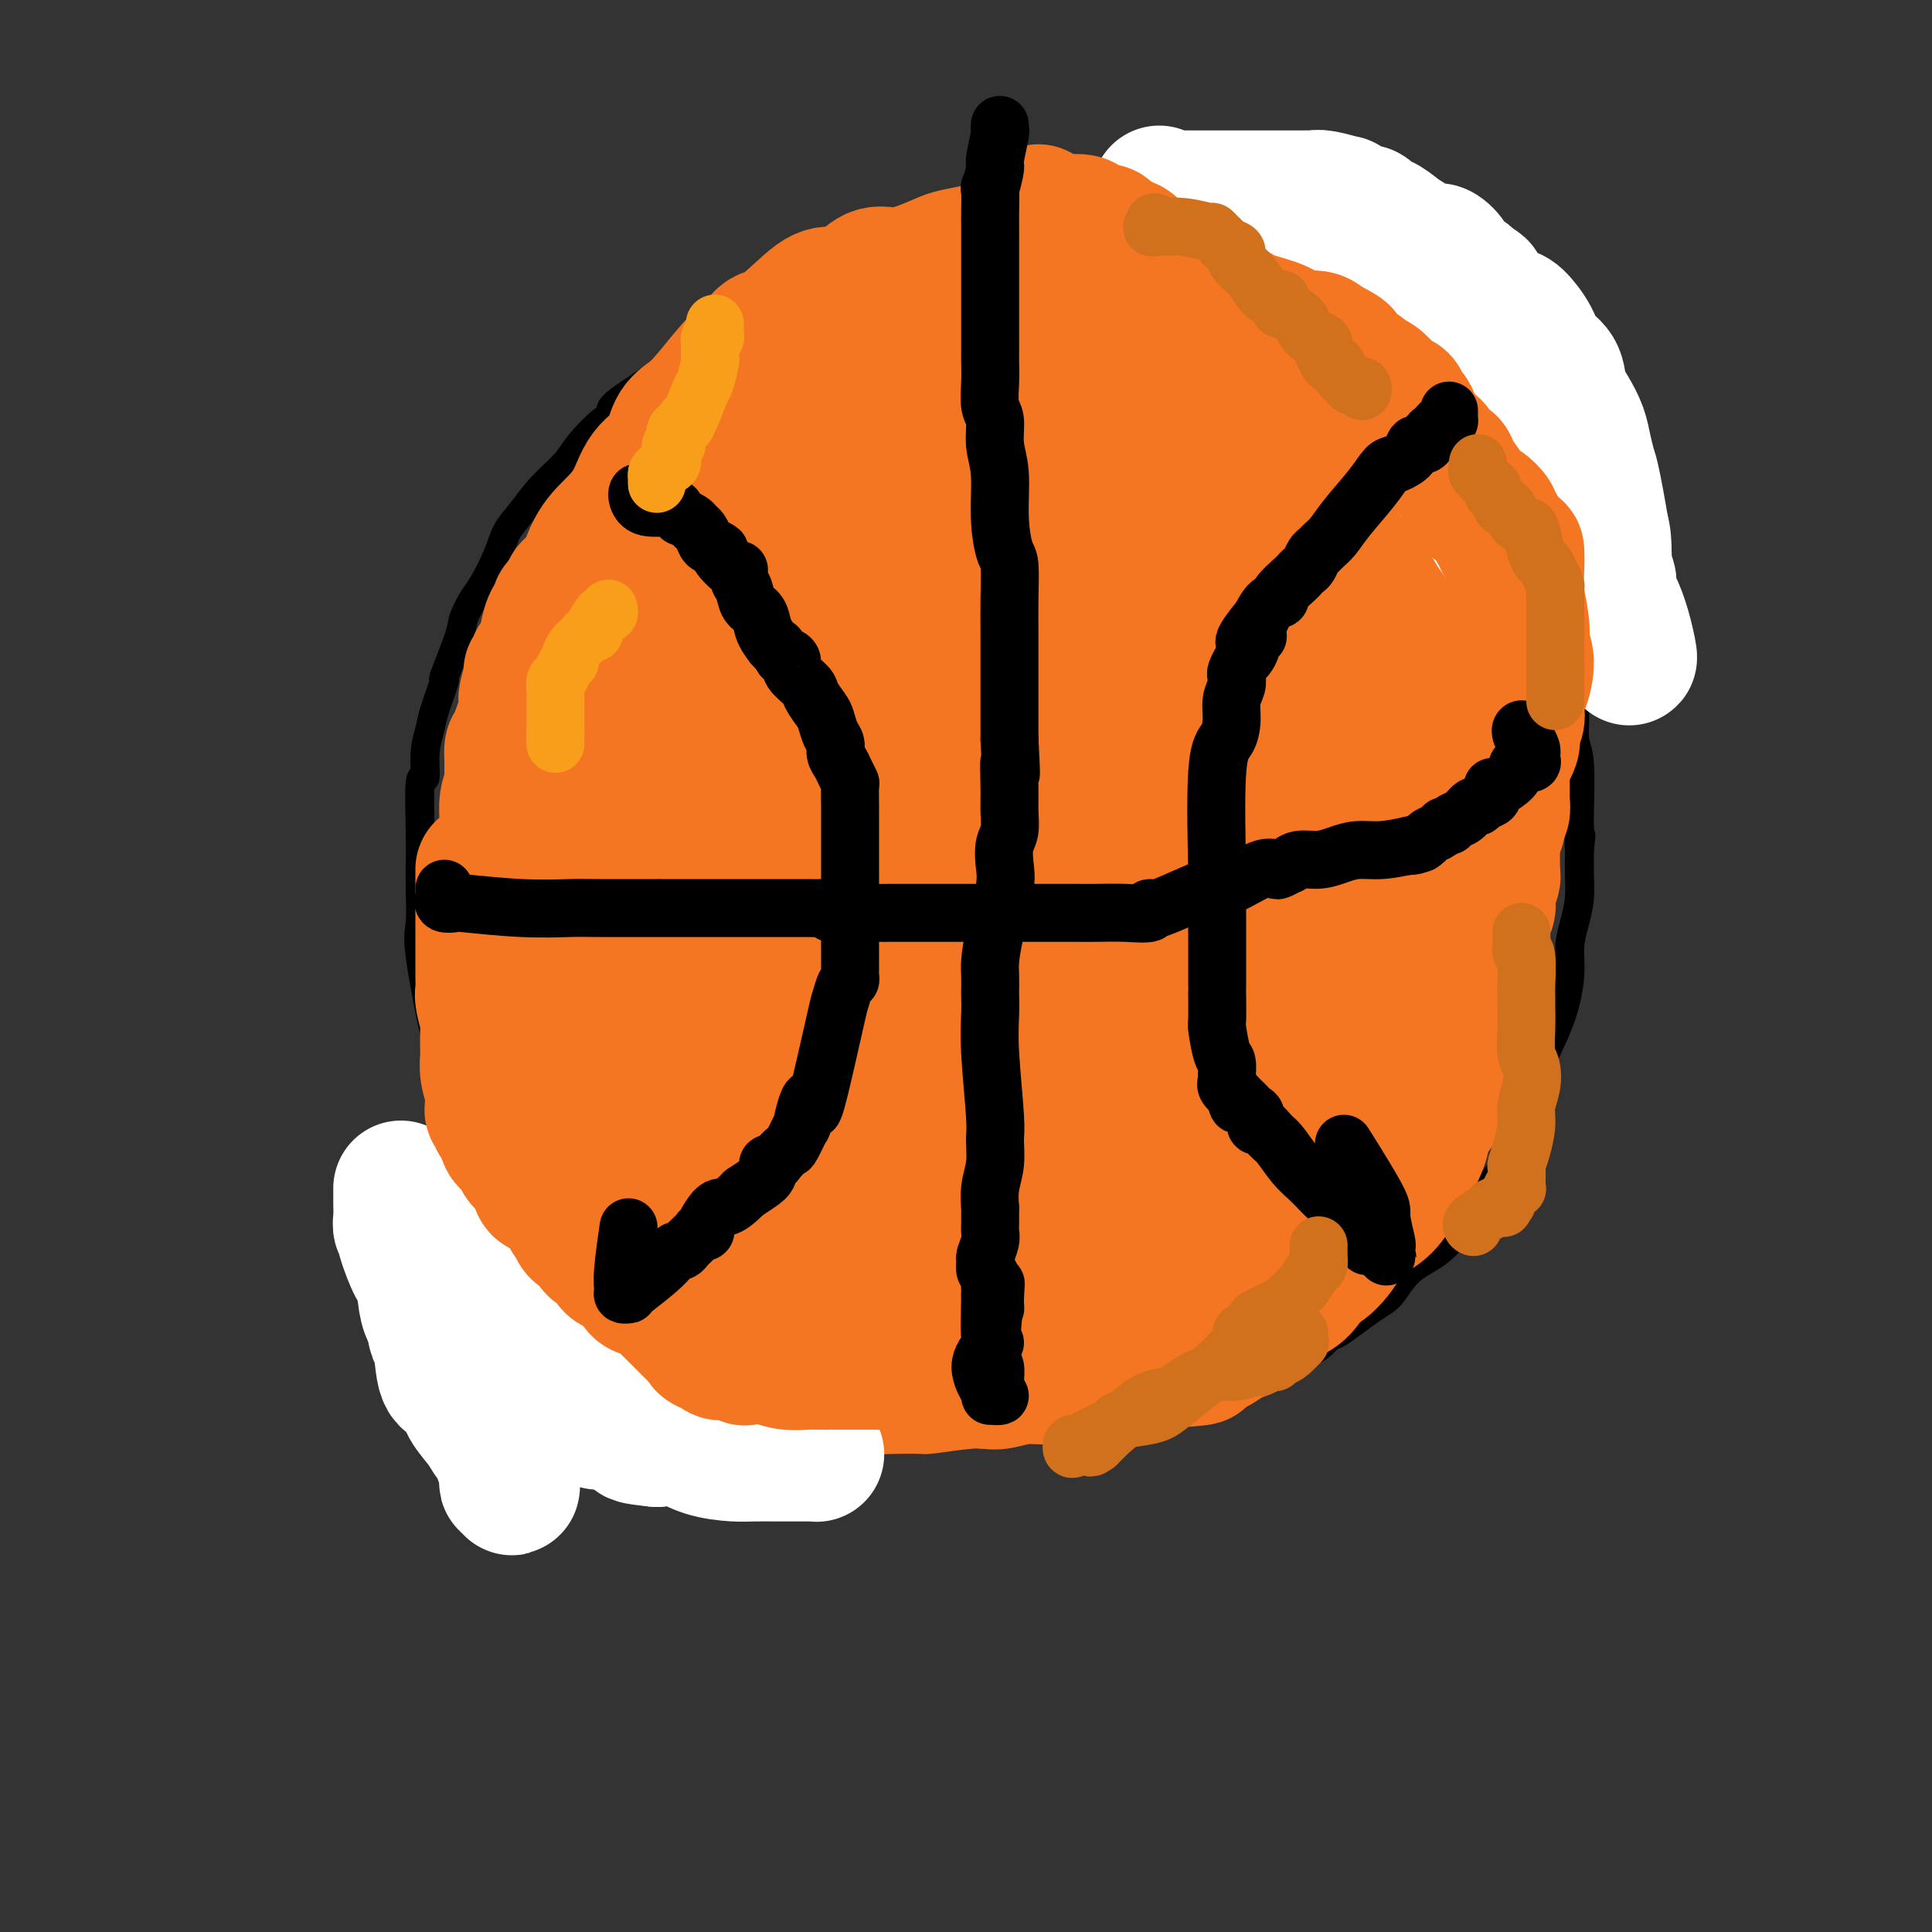 <svg viewBox='0 0 400 400' version='1.1' xmlns='http://www.w3.org/2000/svg' xmlns:xlink='http://www.w3.org/1999/xlink'><rect x="0" y="0" width="400" height="400" fill="#333333" stroke="none"/><g fill='none' stroke='#000000' stroke-width='6' stroke-linecap='round' stroke-linejoin='round'><path d='M189,54c0.006,0.423 0.013,0.845 0,1c-0.013,0.155 -0.045,0.041 0,0c0.045,-0.041 0.167,-0.011 0,0c-0.167,0.011 -0.621,0.002 -1,0c-0.379,-0.002 -0.682,0.002 -1,0c-0.318,-0.002 -0.652,-0.011 -1,0c-0.348,0.011 -0.710,0.040 -1,0c-0.290,-0.040 -0.507,-0.150 -1,0c-0.493,0.150 -1.262,0.560 -2,1c-0.738,0.440 -1.445,0.909 -2,1c-0.555,0.091 -0.959,-0.196 -2,0c-1.041,0.196 -2.721,0.875 -4,1c-1.279,0.125 -2.157,-0.303 -4,0c-1.843,0.303 -4.651,1.338 -6,2c-1.349,0.662 -1.239,0.951 -1,1c0.239,0.049 0.607,-0.142 0,0c-0.607,0.142 -2.189,0.615 -3,1c-0.811,0.385 -0.851,0.680 -1,1c-0.149,0.320 -0.406,0.663 -1,1c-0.594,0.337 -1.526,0.668 -2,1c-0.474,0.332 -0.492,0.666 -1,1c-0.508,0.334 -1.506,0.667 -2,1c-0.494,0.333 -0.483,0.667 -1,1c-0.517,0.333 -1.562,0.667 -2,1c-0.438,0.333 -0.268,0.667 -1,1c-0.732,0.333 -2.366,0.667 -4,1'/><path d='M145,71c-3.200,1.792 -1.700,0.771 -2,1c-0.300,0.229 -2.399,1.707 -4,3c-1.601,1.293 -2.705,2.401 -5,4c-2.295,1.599 -5.781,3.690 -7,5c-1.219,1.310 -0.170,1.840 0,2c0.170,0.160 -0.537,-0.050 -2,1c-1.463,1.050 -3.680,3.361 -5,5c-1.320,1.639 -1.742,2.606 -3,4c-1.258,1.394 -3.352,3.213 -5,5c-1.648,1.787 -2.850,3.540 -4,5c-1.150,1.460 -2.249,2.625 -3,4c-0.751,1.375 -1.154,2.960 -2,5c-0.846,2.040 -2.133,4.535 -3,6c-0.867,1.465 -1.313,1.900 -2,3c-0.687,1.100 -1.617,2.864 -2,4c-0.383,1.136 -0.221,1.643 -1,4c-0.779,2.357 -2.500,6.564 -3,8c-0.500,1.436 0.221,0.100 0,1c-0.221,0.900 -1.383,4.036 -2,6c-0.617,1.964 -0.687,2.755 -1,4c-0.313,1.245 -0.868,2.943 -1,5c-0.132,2.057 0.161,4.473 0,5c-0.161,0.527 -0.774,-0.834 -1,1c-0.226,1.834 -0.063,6.862 0,10c0.063,3.138 0.027,4.384 0,6c-0.027,1.616 -0.047,3.600 0,6c0.047,2.400 0.159,5.215 0,7c-0.159,1.785 -0.589,2.540 0,7c0.589,4.460 2.197,12.624 3,16c0.803,3.376 0.801,1.965 1,3c0.199,1.035 0.600,4.518 1,8'/><path d='M92,225c0.938,9.670 0.784,7.344 1,7c0.216,-0.344 0.803,1.293 2,4c1.197,2.707 3.005,6.485 4,8c0.995,1.515 1.179,0.766 2,2c0.821,1.234 2.280,4.452 4,7c1.720,2.548 3.702,4.426 6,7c2.298,2.574 4.913,5.845 7,8c2.087,2.155 3.648,3.194 5,4c1.352,0.806 2.495,1.379 4,2c1.505,0.621 3.371,1.290 5,2c1.629,0.710 3.022,1.461 4,2c0.978,0.539 1.540,0.867 3,2c1.460,1.133 3.819,3.072 7,4c3.181,0.928 7.184,0.844 9,1c1.816,0.156 1.444,0.553 3,1c1.556,0.447 5.039,0.943 8,1c2.961,0.057 5.400,-0.325 9,0c3.600,0.325 8.362,1.355 12,2c3.638,0.645 6.151,0.903 11,1c4.849,0.097 12.034,0.034 16,0c3.966,-0.034 4.714,-0.037 6,0c1.286,0.037 3.109,0.116 4,0c0.891,-0.116 0.851,-0.426 1,0c0.149,0.426 0.487,1.589 1,2c0.513,0.411 1.199,0.072 2,0c0.801,-0.072 1.716,0.125 3,0c1.284,-0.125 2.938,-0.572 4,-1c1.062,-0.428 1.532,-0.836 3,-1c1.468,-0.164 3.934,-0.083 5,0c1.066,0.083 0.733,0.166 1,0c0.267,-0.166 1.133,-0.583 2,-1'/><path d='M246,289c3.480,-0.660 2.179,-0.810 3,-1c0.821,-0.190 3.763,-0.421 6,-1c2.237,-0.579 3.767,-1.505 5,-2c1.233,-0.495 2.167,-0.558 3,-1c0.833,-0.442 1.566,-1.263 3,-2c1.434,-0.737 3.570,-1.391 5,-2c1.430,-0.609 2.153,-1.171 3,-2c0.847,-0.829 1.817,-1.923 2,-2c0.183,-0.077 -0.420,0.863 1,0c1.420,-0.863 4.863,-3.528 7,-5c2.137,-1.472 2.969,-1.751 4,-3c1.031,-1.249 2.263,-3.469 4,-5c1.737,-1.531 3.980,-2.373 6,-4c2.020,-1.627 3.818,-4.039 5,-5c1.182,-0.961 1.749,-0.472 2,-1c0.251,-0.528 0.186,-2.073 1,-3c0.814,-0.927 2.505,-1.237 3,-2c0.495,-0.763 -0.207,-1.979 0,-3c0.207,-1.021 1.324,-1.847 2,-3c0.676,-1.153 0.912,-2.633 2,-5c1.088,-2.367 3.028,-5.622 4,-8c0.972,-2.378 0.978,-3.878 1,-5c0.022,-1.122 0.061,-1.867 1,-4c0.939,-2.133 2.777,-5.654 4,-9c1.223,-3.346 1.830,-6.515 2,-9c0.170,-2.485 -0.098,-4.284 0,-6c0.098,-1.716 0.562,-3.349 1,-5c0.438,-1.651 0.849,-3.319 1,-5c0.151,-1.681 0.041,-3.376 0,-5c-0.041,-1.624 -0.012,-3.178 0,-4c0.012,-0.822 0.006,-0.911 0,-1'/><path d='M327,176c0.619,-5.553 0.165,-1.935 0,-1c-0.165,0.935 -0.043,-0.813 0,-2c0.043,-1.187 0.008,-1.813 0,-2c-0.008,-0.187 0.013,0.065 0,0c-0.013,-0.065 -0.059,-0.448 0,-3c0.059,-2.552 0.223,-7.273 0,-10c-0.223,-2.727 -0.833,-3.460 -1,-5c-0.167,-1.540 0.110,-3.888 0,-5c-0.110,-1.112 -0.606,-0.988 -1,-3c-0.394,-2.012 -0.687,-6.158 -1,-8c-0.313,-1.842 -0.645,-1.379 -1,-2c-0.355,-0.621 -0.732,-2.328 -1,-3c-0.268,-0.672 -0.425,-0.311 -1,-1c-0.575,-0.689 -1.566,-2.428 -2,-3c-0.434,-0.572 -0.312,0.022 -1,-2c-0.688,-2.022 -2.188,-6.662 -3,-8c-0.812,-1.338 -0.937,0.624 -1,0c-0.063,-0.624 -0.062,-3.834 -1,-6c-0.938,-2.166 -2.813,-3.287 -4,-5c-1.187,-1.713 -1.687,-4.018 -2,-5c-0.313,-0.982 -0.440,-0.641 -1,-1c-0.560,-0.359 -1.552,-1.417 -2,-2c-0.448,-0.583 -0.351,-0.690 -1,-1c-0.649,-0.310 -2.044,-0.824 -3,-2c-0.956,-1.176 -1.474,-3.014 -2,-4c-0.526,-0.986 -1.061,-1.118 -2,-2c-0.939,-0.882 -2.282,-2.513 -3,-3c-0.718,-0.487 -0.811,0.168 -1,0c-0.189,-0.168 -0.474,-1.161 -1,-2c-0.526,-0.839 -1.293,-1.526 -2,-2c-0.707,-0.474 -1.353,-0.737 -2,-1'/><path d='M287,82c-3.179,-3.269 -1.125,-1.441 -1,-2c0.125,-0.559 -1.678,-3.505 -3,-5c-1.322,-1.495 -2.164,-1.538 -3,-2c-0.836,-0.462 -1.668,-1.344 -2,-2c-0.332,-0.656 -0.166,-1.088 0,-1c0.166,0.088 0.331,0.694 -1,0c-1.331,-0.694 -4.159,-2.688 -6,-4c-1.841,-1.312 -2.697,-1.940 -4,-3c-1.303,-1.060 -3.054,-2.550 -5,-4c-1.946,-1.450 -4.086,-2.861 -6,-4c-1.914,-1.139 -3.602,-2.008 -5,-3c-1.398,-0.992 -2.508,-2.108 -4,-3c-1.492,-0.892 -3.368,-1.558 -4,-2c-0.632,-0.442 -0.019,-0.658 0,-1c0.019,-0.342 -0.555,-0.810 -1,-1c-0.445,-0.190 -0.759,-0.102 -1,0c-0.241,0.102 -0.407,0.220 -1,0c-0.593,-0.220 -1.611,-0.777 -2,-1c-0.389,-0.223 -0.149,-0.113 0,0c0.149,0.113 0.207,0.230 0,0c-0.207,-0.230 -0.679,-0.808 -1,-1c-0.321,-0.192 -0.491,0.001 -1,0c-0.509,-0.001 -1.356,-0.196 -2,0c-0.644,0.196 -1.083,0.785 -2,1c-0.917,0.215 -2.311,0.058 -3,0c-0.689,-0.058 -0.674,-0.015 -1,0c-0.326,0.015 -0.995,0.004 -2,0c-1.005,-0.004 -2.348,-0.001 -3,0c-0.652,0.001 -0.615,0.000 -1,0c-0.385,-0.000 -1.193,-0.000 -2,0'/><path d='M220,44c-3.625,0.068 -2.188,0.739 -2,1c0.188,0.261 -0.874,0.112 -2,0c-1.126,-0.112 -2.316,-0.188 -3,0c-0.684,0.188 -0.861,0.638 -1,1c-0.139,0.362 -0.239,0.636 -1,1c-0.761,0.364 -2.183,0.819 -3,1c-0.817,0.181 -1.028,0.090 -1,0c0.028,-0.090 0.294,-0.178 0,0c-0.294,0.178 -1.150,0.622 -2,1c-0.850,0.378 -1.695,0.689 -2,1c-0.305,0.311 -0.071,0.622 -1,1c-0.929,0.378 -3.021,0.822 -4,1c-0.979,0.178 -0.844,0.089 -1,0c-0.156,-0.089 -0.604,-0.179 -1,0c-0.396,0.179 -0.740,0.626 -1,1c-0.260,0.374 -0.435,0.675 -1,1c-0.565,0.325 -1.520,0.674 -2,1c-0.480,0.326 -0.486,0.630 -1,1c-0.514,0.370 -1.536,0.806 -2,1c-0.464,0.194 -0.368,0.146 0,0c0.368,-0.146 1.010,-0.391 0,0c-1.010,0.391 -3.670,1.418 -5,2c-1.330,0.582 -1.330,0.719 -2,1c-0.670,0.281 -2.011,0.706 -3,1c-0.989,0.294 -1.628,0.458 -2,1c-0.372,0.542 -0.478,1.463 -1,2c-0.522,0.537 -1.459,0.690 -2,1c-0.541,0.310 -0.684,0.776 -1,1c-0.316,0.224 -0.805,0.207 -1,0c-0.195,-0.207 -0.098,-0.603 0,-1'/><path d='M172,65c-7.429,3.310 -2.000,1.083 0,0c2.000,-1.083 0.571,-1.024 0,-1c-0.571,0.024 -0.286,0.012 0,0'/></g>
<g fill='none' stroke='#F47623' stroke-width='28' stroke-linecap='round' stroke-linejoin='round'><path d='M208,72c0.038,0.423 0.075,0.846 0,1c-0.075,0.154 -0.263,0.040 0,0c0.263,-0.040 0.977,-0.007 -1,0c-1.977,0.007 -6.643,-0.012 -9,0c-2.357,0.012 -2.403,0.055 -3,0c-0.597,-0.055 -1.743,-0.207 -2,0c-0.257,0.207 0.377,0.774 -1,1c-1.377,0.226 -4.763,0.112 -7,0c-2.237,-0.112 -3.324,-0.222 -4,0c-0.676,0.222 -0.941,0.777 -1,1c-0.059,0.223 0.087,0.115 0,0c-0.087,-0.115 -0.407,-0.238 -1,0c-0.593,0.238 -1.458,0.838 -2,1c-0.542,0.162 -0.760,-0.115 -1,0c-0.240,0.115 -0.502,0.622 -1,1c-0.498,0.378 -1.233,0.626 -2,1c-0.767,0.374 -1.567,0.874 -2,1c-0.433,0.126 -0.500,-0.121 -1,0c-0.500,0.121 -1.433,0.610 -2,1c-0.567,0.390 -0.768,0.682 -1,1c-0.232,0.318 -0.495,0.662 -1,1c-0.505,0.338 -1.253,0.669 -2,1'/><path d='M164,83c-2.814,1.396 -1.350,0.387 -1,0c0.350,-0.387 -0.416,-0.153 -1,0c-0.584,0.153 -0.987,0.225 -2,1c-1.013,0.775 -2.638,2.253 -4,3c-1.362,0.747 -2.463,0.765 -3,1c-0.537,0.235 -0.511,0.689 -1,1c-0.489,0.311 -1.494,0.480 -2,1c-0.506,0.520 -0.512,1.393 -1,2c-0.488,0.607 -1.458,0.950 -2,1c-0.542,0.050 -0.656,-0.194 -1,0c-0.344,0.194 -0.919,0.825 -1,1c-0.081,0.175 0.333,-0.106 0,0c-0.333,0.106 -1.411,0.600 -2,1c-0.589,0.400 -0.688,0.708 -1,1c-0.312,0.292 -0.836,0.569 -1,1c-0.164,0.431 0.034,1.018 -1,2c-1.034,0.982 -3.299,2.361 -4,3c-0.701,0.639 0.164,0.538 0,1c-0.164,0.462 -1.356,1.487 -2,2c-0.644,0.513 -0.740,0.514 -1,1c-0.260,0.486 -0.683,1.457 -1,2c-0.317,0.543 -0.527,0.659 -1,1c-0.473,0.341 -1.210,0.908 -2,2c-0.790,1.092 -1.634,2.710 -2,3c-0.366,0.290 -0.256,-0.746 -1,0c-0.744,0.746 -2.343,3.275 -3,4c-0.657,0.725 -0.372,-0.356 -1,0c-0.628,0.356 -2.168,2.147 -3,3c-0.832,0.853 -0.955,0.768 -1,1c-0.045,0.232 -0.013,0.781 0,1c0.013,0.219 0.006,0.110 0,0'/><path d='M118,123c-4.063,4.472 -1.719,1.651 -1,1c0.719,-0.651 -0.186,0.868 -1,2c-0.814,1.132 -1.538,1.876 -2,3c-0.462,1.124 -0.664,2.626 -1,4c-0.336,1.374 -0.807,2.620 -1,3c-0.193,0.380 -0.108,-0.105 0,0c0.108,0.105 0.240,0.799 0,1c-0.240,0.201 -0.853,-0.090 -1,0c-0.147,0.090 0.171,0.560 0,1c-0.171,0.440 -0.831,0.849 -1,1c-0.169,0.151 0.153,0.042 0,1c-0.153,0.958 -0.779,2.982 -1,4c-0.221,1.018 -0.035,1.031 0,1c0.035,-0.031 -0.082,-0.107 0,0c0.082,0.107 0.362,0.397 0,2c-0.362,1.603 -1.365,4.520 -2,6c-0.635,1.480 -0.902,1.524 -1,2c-0.098,0.476 -0.026,1.385 0,2c0.026,0.615 0.007,0.935 0,1c-0.007,0.065 -0.002,-0.124 0,0c0.002,0.124 0.001,0.563 0,1c-0.001,0.437 -0.000,0.873 0,2c0.000,1.127 0.000,2.944 0,4c-0.000,1.056 -0.000,1.352 0,2c0.000,0.648 0.000,1.649 0,3c-0.000,1.351 -0.000,3.053 0,4c0.000,0.947 0.000,1.141 0,2c-0.000,0.859 -0.000,2.385 0,4c0.000,1.615 0.000,3.319 0,4c-0.000,0.681 -0.000,0.341 0,0'/><path d='M106,184c-0.016,5.534 -0.057,5.870 0,6c0.057,0.130 0.211,0.055 0,3c-0.211,2.945 -0.787,8.912 -1,14c-0.213,5.088 -0.065,9.299 0,11c0.065,1.701 0.046,0.892 0,3c-0.046,2.108 -0.117,7.133 0,10c0.117,2.867 0.424,3.577 0,5c-0.424,1.423 -1.578,3.560 -2,5c-0.422,1.440 -0.113,2.181 0,3c0.113,0.819 0.030,1.714 0,2c-0.030,0.286 -0.008,-0.037 0,1c0.008,1.037 0.002,3.433 0,5c-0.002,1.567 -0.001,2.303 0,3c0.001,0.697 0.000,1.353 0,2c-0.000,0.647 -0.000,1.284 0,2c0.000,0.716 -0.000,1.512 0,2c0.000,0.488 0.000,0.670 0,1c-0.000,0.330 -0.001,0.810 0,1c0.001,0.190 0.004,0.091 0,0c-0.004,-0.091 -0.016,-0.174 0,0c0.016,0.174 0.061,0.605 0,1c-0.061,0.395 -0.226,0.754 0,1c0.226,0.246 0.844,0.380 1,1c0.156,0.620 -0.150,1.725 0,2c0.150,0.275 0.757,-0.281 1,0c0.243,0.281 0.121,1.398 0,2c-0.121,0.602 -0.242,0.689 0,1c0.242,0.311 0.848,0.846 1,1c0.152,0.154 -0.152,-0.074 0,0c0.152,0.074 0.758,0.450 1,1c0.242,0.550 0.121,1.275 0,2'/><path d='M107,275c0.631,1.769 0.207,1.191 0,1c-0.207,-0.191 -0.197,0.003 0,0c0.197,-0.003 0.581,-0.205 1,0c0.419,0.205 0.871,0.817 1,1c0.129,0.183 -0.067,-0.062 0,0c0.067,0.062 0.396,0.431 1,1c0.604,0.569 1.483,1.340 3,2c1.517,0.660 3.674,1.211 5,2c1.326,0.789 1.822,1.818 4,3c2.178,1.182 6.037,2.517 8,3c1.963,0.483 2.031,0.115 2,0c-0.031,-0.115 -0.160,0.022 0,0c0.160,-0.022 0.610,-0.205 1,0c0.390,0.205 0.720,0.797 1,1c0.280,0.203 0.509,0.017 2,0c1.491,-0.017 4.244,0.135 7,0c2.756,-0.135 5.516,-0.558 14,-1c8.484,-0.442 22.693,-0.903 29,-1c6.307,-0.097 4.713,0.171 6,0c1.287,-0.171 5.456,-0.782 8,-1c2.544,-0.218 3.464,-0.043 4,0c0.536,0.043 0.688,-0.045 1,0c0.312,0.045 0.784,0.224 2,0c1.216,-0.224 3.174,-0.849 5,-1c1.826,-0.151 3.518,0.173 5,0c1.482,-0.173 2.753,-0.844 4,-1c1.247,-0.156 2.469,0.201 4,0c1.531,-0.201 3.369,-0.961 4,-1c0.631,-0.039 0.054,0.643 0,1c-0.054,0.357 0.413,0.388 2,0c1.587,-0.388 4.293,-1.194 7,-2'/><path d='M238,282c17.093,-1.263 8.826,-0.920 6,-1c-2.826,-0.080 -0.212,-0.582 2,-1c2.212,-0.418 4.020,-0.752 5,-1c0.980,-0.248 1.131,-0.409 2,-1c0.869,-0.591 2.455,-1.611 3,-2c0.545,-0.389 0.050,-0.148 0,0c-0.050,0.148 0.346,0.201 1,0c0.654,-0.201 1.568,-0.658 2,-1c0.432,-0.342 0.383,-0.571 1,-1c0.617,-0.429 1.901,-1.057 3,-2c1.099,-0.943 2.014,-2.199 3,-3c0.986,-0.801 2.042,-1.146 3,-2c0.958,-0.854 1.818,-2.216 2,-3c0.182,-0.784 -0.314,-0.990 0,-1c0.314,-0.010 1.438,0.175 3,-1c1.562,-1.175 3.561,-3.710 4,-5c0.439,-1.290 -0.683,-1.334 0,-2c0.683,-0.666 3.170,-1.953 5,-3c1.830,-1.047 3.002,-1.854 4,-3c0.998,-1.146 1.821,-2.630 2,-3c0.179,-0.370 -0.285,0.373 0,0c0.285,-0.373 1.319,-1.861 2,-3c0.681,-1.139 1.009,-1.930 1,-2c-0.009,-0.070 -0.353,0.582 0,0c0.353,-0.582 1.405,-2.396 2,-4c0.595,-1.604 0.733,-2.996 1,-4c0.267,-1.004 0.663,-1.620 1,-2c0.337,-0.380 0.616,-0.525 1,-1c0.384,-0.475 0.873,-1.282 1,-2c0.127,-0.718 -0.106,-1.348 0,-2c0.106,-0.652 0.553,-1.326 1,-2'/><path d='M299,224c2.097,-3.779 1.339,-0.726 1,-1c-0.339,-0.274 -0.259,-3.874 0,-6c0.259,-2.126 0.695,-2.777 1,-4c0.305,-1.223 0.477,-3.018 1,-5c0.523,-1.982 1.397,-4.149 2,-6c0.603,-1.851 0.936,-3.384 1,-5c0.064,-1.616 -0.140,-3.316 0,-4c0.140,-0.684 0.625,-0.352 1,-1c0.375,-0.648 0.640,-2.276 1,-3c0.360,-0.724 0.814,-0.545 1,-1c0.186,-0.455 0.102,-1.544 0,-2c-0.102,-0.456 -0.224,-0.277 0,-1c0.224,-0.723 0.792,-2.346 1,-3c0.208,-0.654 0.056,-0.338 0,-2c-0.056,-1.662 -0.015,-5.303 0,-8c0.015,-2.697 0.004,-4.450 0,-5c-0.004,-0.550 -0.001,0.105 0,-2c0.001,-2.105 0.001,-6.968 0,-9c-0.001,-2.032 -0.004,-1.234 0,-2c0.004,-0.766 0.016,-3.097 0,-4c-0.016,-0.903 -0.060,-0.379 0,-1c0.060,-0.621 0.223,-2.389 0,-3c-0.223,-0.611 -0.830,-0.067 -1,-1c-0.170,-0.933 0.099,-3.344 0,-5c-0.099,-1.656 -0.566,-2.556 -1,-4c-0.434,-1.444 -0.834,-3.432 -1,-5c-0.166,-1.568 -0.097,-2.716 0,-7c0.097,-4.284 0.222,-11.705 0,-15c-0.222,-3.295 -0.790,-2.464 -1,-4c-0.210,-1.536 -0.060,-5.439 0,-8c0.060,-2.561 0.030,-3.781 0,-5'/><path d='M305,92c-0.619,-14.655 -0.166,-6.293 0,-4c0.166,2.293 0.045,-1.484 0,-3c-0.045,-1.516 -0.015,-0.771 0,-1c0.015,-0.229 0.014,-1.433 0,-2c-0.014,-0.567 -0.041,-0.498 0,-1c0.041,-0.502 0.152,-1.575 0,-2c-0.152,-0.425 -0.566,-0.201 -1,0c-0.434,0.201 -0.887,0.378 -1,0c-0.113,-0.378 0.115,-1.310 0,-2c-0.115,-0.690 -0.574,-1.139 -1,-2c-0.426,-0.861 -0.820,-2.134 -2,-3c-1.180,-0.866 -3.145,-1.326 -4,-2c-0.855,-0.674 -0.600,-1.564 -1,-2c-0.400,-0.436 -1.456,-0.418 -2,-1c-0.544,-0.582 -0.577,-1.764 -1,-2c-0.423,-0.236 -1.237,0.473 -2,0c-0.763,-0.473 -1.476,-2.129 -2,-3c-0.524,-0.871 -0.858,-0.958 -1,-1c-0.142,-0.042 -0.090,-0.039 -1,0c-0.910,0.039 -2.782,0.115 -3,0c-0.218,-0.115 1.216,-0.421 0,-1c-1.216,-0.579 -5.084,-1.431 -7,-2c-1.916,-0.569 -1.880,-0.856 -3,-1c-1.120,-0.144 -3.394,-0.147 -5,0c-1.606,0.147 -2.543,0.442 -6,0c-3.457,-0.442 -9.434,-1.621 -12,-2c-2.566,-0.379 -1.721,0.042 -2,0c-0.279,-0.042 -1.683,-0.547 -3,-1c-1.317,-0.453 -2.547,-0.853 -4,-1c-1.453,-0.147 -3.129,-0.042 -5,0c-1.871,0.042 -3.935,0.021 -6,0'/><path d='M230,53c-7.075,-0.558 -3.261,0.047 -3,0c0.261,-0.047 -3.031,-0.744 -7,-1c-3.969,-0.256 -8.614,-0.069 -11,0c-2.386,0.069 -2.513,0.022 -3,0c-0.487,-0.022 -1.336,-0.018 -2,0c-0.664,0.018 -1.145,0.050 -1,0c0.145,-0.050 0.917,-0.181 0,0c-0.917,0.181 -3.522,0.673 -5,1c-1.478,0.327 -1.830,0.490 -3,1c-1.170,0.510 -3.160,1.367 -5,2c-1.840,0.633 -3.532,1.043 -5,1c-1.468,-0.043 -2.714,-0.540 -4,0c-1.286,0.540 -2.613,2.117 -4,3c-1.387,0.883 -2.833,1.071 -4,1c-1.167,-0.071 -2.056,-0.399 -4,1c-1.944,1.399 -4.943,4.527 -7,6c-2.057,1.473 -3.173,1.290 -4,2c-0.827,0.710 -1.367,2.313 -2,3c-0.633,0.687 -1.361,0.459 -3,2c-1.639,1.541 -4.189,4.850 -6,7c-1.811,2.150 -2.882,3.141 -4,4c-1.118,0.859 -2.283,1.587 -3,3c-0.717,1.413 -0.986,3.511 -2,5c-1.014,1.489 -2.774,2.367 -4,4c-1.226,1.633 -1.916,4.020 -3,6c-1.084,1.980 -2.560,3.553 -4,5c-1.440,1.447 -2.844,2.769 -4,5c-1.156,2.231 -2.062,5.371 -3,8c-0.938,2.629 -1.906,4.746 -3,7c-1.094,2.254 -2.312,4.644 -3,7c-0.688,2.356 -0.844,4.678 -1,7'/><path d='M113,143c-2.405,5.860 -3.419,6.009 -4,7c-0.581,0.991 -0.730,2.823 -1,5c-0.270,2.177 -0.661,4.700 -1,6c-0.339,1.300 -0.627,1.378 -1,2c-0.373,0.622 -0.832,1.788 -1,3c-0.168,1.212 -0.045,2.470 0,4c0.045,1.530 0.012,3.332 0,5c-0.012,1.668 -0.002,3.203 0,5c0.002,1.797 -0.003,3.855 0,6c0.003,2.145 0.014,4.376 0,6c-0.014,1.624 -0.052,2.641 0,4c0.052,1.359 0.195,3.059 0,5c-0.195,1.941 -0.728,4.121 -1,5c-0.272,0.879 -0.284,0.457 0,2c0.284,1.543 0.863,5.051 1,7c0.137,1.949 -0.169,2.339 0,5c0.169,2.661 0.814,7.594 1,10c0.186,2.406 -0.086,2.286 0,2c0.086,-0.286 0.531,-0.739 1,1c0.469,1.739 0.962,5.670 1,7c0.038,1.330 -0.378,0.059 0,1c0.378,0.941 1.551,4.094 2,5c0.449,0.906 0.173,-0.433 1,1c0.827,1.433 2.755,5.640 4,8c1.245,2.360 1.807,2.874 3,4c1.193,1.126 3.017,2.863 4,4c0.983,1.137 1.125,1.672 1,2c-0.125,0.328 -0.518,0.449 0,1c0.518,0.551 1.947,1.533 3,2c1.053,0.467 1.729,0.419 3,1c1.271,0.581 3.135,1.790 5,3'/><path d='M134,272c3.073,1.895 5.257,3.632 7,5c1.743,1.368 3.047,2.367 4,3c0.953,0.633 1.556,0.901 2,1c0.444,0.099 0.729,0.030 1,0c0.271,-0.030 0.529,-0.022 1,0c0.471,0.022 1.154,0.059 2,0c0.846,-0.059 1.855,-0.212 3,0c1.145,0.212 2.424,0.790 4,1c1.576,0.210 3.447,0.054 5,0c1.553,-0.054 2.788,-0.005 5,0c2.212,0.005 5.400,-0.036 9,0c3.600,0.036 7.610,0.147 11,0c3.390,-0.147 6.160,-0.552 9,-1c2.840,-0.448 5.752,-0.939 8,-1c2.248,-0.061 3.834,0.306 5,0c1.166,-0.306 1.912,-1.287 3,-2c1.088,-0.713 2.519,-1.158 4,-2c1.481,-0.842 3.013,-2.082 5,-3c1.987,-0.918 4.429,-1.513 6,-2c1.571,-0.487 2.270,-0.867 5,-3c2.730,-2.133 7.490,-6.021 10,-8c2.510,-1.979 2.772,-2.051 4,-3c1.228,-0.949 3.424,-2.777 5,-4c1.576,-1.223 2.531,-1.843 4,-3c1.469,-1.157 3.451,-2.851 5,-5c1.549,-2.149 2.666,-4.753 5,-8c2.334,-3.247 5.885,-7.138 8,-11c2.115,-3.862 2.794,-7.695 4,-11c1.206,-3.305 2.940,-6.082 4,-9c1.060,-2.918 1.446,-5.977 2,-9c0.554,-3.023 1.277,-6.012 2,-9'/><path d='M286,188c2.083,-7.569 1.290,-7.491 1,-9c-0.290,-1.509 -0.077,-4.604 0,-9c0.077,-4.396 0.017,-10.093 0,-13c-0.017,-2.907 0.011,-3.024 0,-4c-0.011,-0.976 -0.059,-2.811 0,-6c0.059,-3.189 0.224,-7.734 0,-11c-0.224,-3.266 -0.836,-5.255 -1,-7c-0.164,-1.745 0.120,-3.245 0,-6c-0.120,-2.755 -0.644,-6.765 -1,-8c-0.356,-1.235 -0.542,0.305 -1,-1c-0.458,-1.305 -1.186,-5.453 -2,-8c-0.814,-2.547 -1.715,-3.491 -3,-5c-1.285,-1.509 -2.956,-3.581 -4,-5c-1.044,-1.419 -1.461,-2.185 -2,-3c-0.539,-0.815 -1.200,-1.679 -2,-2c-0.800,-0.321 -1.740,-0.099 -2,0c-0.260,0.099 0.160,0.076 0,0c-0.160,-0.076 -0.900,-0.203 -3,-1c-2.100,-0.797 -5.559,-2.263 -9,-3c-3.441,-0.737 -6.862,-0.745 -12,-1c-5.138,-0.255 -11.992,-0.756 -15,-1c-3.008,-0.244 -2.171,-0.230 -5,0c-2.829,0.230 -9.326,0.677 -14,1c-4.674,0.323 -7.527,0.524 -10,1c-2.473,0.476 -4.566,1.229 -7,2c-2.434,0.771 -5.209,1.560 -8,3c-2.791,1.440 -5.599,3.532 -8,4c-2.401,0.468 -4.396,-0.689 -7,0c-2.604,0.689 -5.816,3.224 -8,4c-2.184,0.776 -3.338,-0.207 -5,0c-1.662,0.207 -3.831,1.603 -6,3'/><path d='M152,103c-7.976,3.141 -3.417,2.993 -3,4c0.417,1.007 -3.308,3.169 -6,5c-2.692,1.831 -4.349,3.332 -6,5c-1.651,1.668 -3.295,3.502 -5,6c-1.705,2.498 -3.472,5.661 -5,8c-1.528,2.339 -2.816,3.855 -4,6c-1.184,2.145 -2.265,4.920 -3,9c-0.735,4.080 -1.125,9.466 -2,12c-0.875,2.534 -2.235,2.215 -3,6c-0.765,3.785 -0.936,11.672 -1,17c-0.064,5.328 -0.021,8.097 0,11c0.021,2.903 0.020,5.939 0,7c-0.020,1.061 -0.058,0.145 0,3c0.058,2.855 0.211,9.480 0,13c-0.211,3.520 -0.787,3.936 1,9c1.787,5.064 5.936,14.776 8,19c2.064,4.224 2.042,2.959 2,3c-0.042,0.041 -0.104,1.388 2,5c2.104,3.612 6.373,9.488 8,12c1.627,2.512 0.611,1.661 1,2c0.389,0.339 2.182,1.867 3,3c0.818,1.133 0.662,1.869 1,2c0.338,0.131 1.170,-0.343 2,0c0.830,0.343 1.656,1.503 5,2c3.344,0.497 9.205,0.332 12,0c2.795,-0.332 2.525,-0.829 8,-1c5.475,-0.171 16.696,-0.015 24,0c7.304,0.015 10.690,-0.109 17,0c6.310,0.109 15.545,0.452 21,0c5.455,-0.452 7.130,-1.701 9,-3c1.870,-1.299 3.935,-2.650 6,-4'/><path d='M244,264c5.928,-3.935 13.247,-10.274 16,-13c2.753,-2.726 0.941,-1.839 2,-3c1.059,-1.161 4.988,-4.370 8,-7c3.012,-2.630 5.108,-4.681 8,-8c2.892,-3.319 6.581,-7.906 9,-12c2.419,-4.094 3.570,-7.695 4,-9c0.430,-1.305 0.140,-0.315 1,-1c0.860,-0.685 2.871,-3.046 4,-6c1.129,-2.954 1.378,-6.501 2,-10c0.622,-3.499 1.618,-6.950 2,-11c0.382,-4.050 0.151,-8.698 0,-13c-0.151,-4.302 -0.223,-8.257 0,-12c0.223,-3.743 0.739,-7.272 0,-11c-0.739,-3.728 -2.735,-7.654 -4,-11c-1.265,-3.346 -1.800,-6.110 -3,-10c-1.200,-3.890 -3.064,-8.904 -4,-11c-0.936,-2.096 -0.943,-1.272 -2,-3c-1.057,-1.728 -3.165,-6.006 -4,-8c-0.835,-1.994 -0.398,-1.704 -1,-3c-0.602,-1.296 -2.242,-4.179 -3,-6c-0.758,-1.821 -0.636,-2.582 -1,-3c-0.364,-0.418 -1.216,-0.495 -2,-1c-0.784,-0.505 -1.499,-1.437 -2,-2c-0.501,-0.563 -0.789,-0.755 -1,-1c-0.211,-0.245 -0.346,-0.542 -1,-1c-0.654,-0.458 -1.827,-1.075 -3,-2c-1.173,-0.925 -2.345,-2.157 -4,-3c-1.655,-0.843 -3.794,-1.298 -5,-2c-1.206,-0.702 -1.478,-1.650 -2,-2c-0.522,-0.350 -1.292,-0.100 -2,0c-0.708,0.100 -1.354,0.050 -2,0'/><path d='M254,79c-3.832,-2.392 -1.411,-1.372 -1,-1c0.411,0.372 -1.187,0.097 -2,0c-0.813,-0.097 -0.840,-0.015 -1,0c-0.160,0.015 -0.453,-0.036 -1,0c-0.547,0.036 -1.348,0.160 -2,0c-0.652,-0.160 -1.156,-0.603 -4,-1c-2.844,-0.397 -8.029,-0.749 -11,-1c-2.971,-0.251 -3.729,-0.403 -6,0c-2.271,0.403 -6.055,1.360 -13,2c-6.945,0.640 -17.050,0.964 -23,1c-5.950,0.036 -7.743,-0.216 -10,0c-2.257,0.216 -4.976,0.900 -7,2c-2.024,1.100 -3.352,2.615 -5,4c-1.648,1.385 -3.615,2.641 -5,4c-1.385,1.359 -2.186,2.820 -5,5c-2.814,2.180 -7.641,5.080 -10,7c-2.359,1.920 -2.251,2.860 -3,4c-0.749,1.140 -2.355,2.478 -5,6c-2.645,3.522 -6.327,9.226 -8,12c-1.673,2.774 -1.335,2.617 -2,4c-0.665,1.383 -2.332,4.305 -4,9c-1.668,4.695 -3.337,11.161 -4,14c-0.663,2.839 -0.321,2.051 -1,5c-0.679,2.949 -2.381,9.637 -3,16c-0.619,6.363 -0.157,12.403 0,17c0.157,4.597 0.008,7.753 0,13c-0.008,5.247 0.125,12.586 1,19c0.875,6.414 2.492,11.905 4,16c1.508,4.095 2.906,6.795 5,9c2.094,2.205 4.884,3.916 7,5c2.116,1.084 3.558,1.542 5,2'/><path d='M140,252c2.059,1.143 1.207,0.502 2,0c0.793,-0.502 3.231,-0.863 5,-1c1.769,-0.137 2.870,-0.050 7,-2c4.130,-1.950 11.289,-5.938 17,-8c5.711,-2.062 9.973,-2.198 16,-4c6.027,-1.802 13.820,-5.271 26,-9c12.180,-3.729 28.746,-7.719 36,-10c7.254,-2.281 5.197,-2.852 9,-5c3.803,-2.148 13.468,-5.872 21,-11c7.532,-5.128 12.932,-11.659 16,-16c3.068,-4.341 3.805,-6.490 5,-9c1.195,-2.510 2.847,-5.379 4,-8c1.153,-2.621 1.807,-4.992 2,-7c0.193,-2.008 -0.076,-3.653 0,-5c0.076,-1.347 0.498,-2.395 0,-6c-0.498,-3.605 -1.914,-9.767 -3,-13c-1.086,-3.233 -1.841,-3.537 -3,-5c-1.159,-1.463 -2.720,-4.085 -5,-7c-2.280,-2.915 -5.277,-6.123 -8,-8c-2.723,-1.877 -5.172,-2.424 -7,-4c-1.828,-1.576 -3.036,-4.182 -10,-8c-6.964,-3.818 -19.683,-8.849 -25,-11c-5.317,-2.151 -3.230,-1.424 -6,-1c-2.770,0.424 -10.396,0.543 -16,1c-5.604,0.457 -9.185,1.251 -13,3c-3.815,1.749 -7.865,4.454 -12,7c-4.135,2.546 -8.357,4.934 -12,8c-3.643,3.066 -6.709,6.812 -9,10c-2.291,3.188 -3.809,5.820 -6,10c-2.191,4.180 -5.055,9.909 -7,15c-1.945,5.091 -2.973,9.546 -4,14'/><path d='M160,162c-2.381,6.758 -2.832,9.154 -3,13c-0.168,3.846 -0.051,9.142 0,13c0.051,3.858 0.038,6.277 2,11c1.962,4.723 5.899,11.750 9,17c3.101,5.250 5.368,8.722 8,12c2.632,3.278 5.631,6.363 8,8c2.369,1.637 4.107,1.825 6,2c1.893,0.175 3.941,0.337 6,0c2.059,-0.337 4.131,-1.171 7,-4c2.869,-2.829 6.537,-7.652 9,-11c2.463,-3.348 3.723,-5.221 7,-9c3.277,-3.779 8.571,-9.464 14,-21c5.429,-11.536 10.994,-28.922 15,-39c4.006,-10.078 6.453,-12.846 6,-21c-0.453,-8.154 -3.808,-21.693 -6,-28c-2.192,-6.307 -3.222,-5.380 -5,-6c-1.778,-0.620 -4.303,-2.785 -7,-4c-2.697,-1.215 -5.565,-1.479 -6,-2c-0.435,-0.521 1.564,-1.297 -1,0c-2.564,1.297 -9.693,4.668 -13,6c-3.307,1.332 -2.794,0.624 -6,3c-3.206,2.376 -10.130,7.837 -16,13c-5.870,5.163 -10.685,10.030 -16,16c-5.315,5.970 -11.129,13.044 -14,18c-2.871,4.956 -2.797,7.793 -3,9c-0.203,1.207 -0.681,0.782 -1,4c-0.319,3.218 -0.477,10.079 0,14c0.477,3.921 1.590,4.902 4,7c2.410,2.098 6.117,5.314 8,7c1.883,1.686 1.941,1.843 2,2'/><path d='M174,192c3.874,2.540 6.559,0.889 10,-1c3.441,-1.889 7.637,-4.016 13,-8c5.363,-3.984 11.894,-9.826 17,-16c5.106,-6.174 8.787,-12.680 14,-21c5.213,-8.320 11.959,-18.453 15,-26c3.041,-7.547 2.379,-12.507 2,-17c-0.379,-4.493 -0.473,-8.517 -1,-12c-0.527,-3.483 -1.487,-6.424 -6,-9c-4.513,-2.576 -12.580,-4.788 -19,-6c-6.420,-1.212 -11.193,-1.425 -18,1c-6.807,2.425 -15.648,7.487 -19,8c-3.352,0.513 -1.214,-3.522 -6,6c-4.786,9.522 -16.497,32.600 -21,42c-4.503,9.400 -1.797,5.121 -1,8c0.797,2.879 -0.316,12.916 -1,22c-0.684,9.084 -0.941,17.216 -1,23c-0.059,5.784 0.080,9.219 0,12c-0.080,2.781 -0.378,4.908 0,6c0.378,1.092 1.431,1.149 2,1c0.569,-0.149 0.654,-0.505 0,0c-0.654,0.505 -2.046,1.871 4,-6c6.046,-7.871 19.530,-24.980 25,-32c5.470,-7.020 2.928,-3.952 6,-11c3.072,-7.048 11.760,-24.214 15,-33c3.240,-8.786 1.033,-9.193 0,-9c-1.033,0.193 -0.893,0.985 0,0c0.893,-0.985 2.538,-3.747 0,-1c-2.538,2.747 -9.257,11.004 -14,17c-4.743,5.996 -7.508,9.730 -13,17c-5.492,7.270 -13.712,18.077 -21,29c-7.288,10.923 -13.644,21.961 -20,33'/><path d='M136,209c-6.420,13.082 -12.468,29.288 -15,36c-2.532,6.712 -1.546,3.932 -1,3c0.546,-0.932 0.652,-0.014 1,-1c0.348,-0.986 0.938,-3.875 2,-8c1.062,-4.125 2.597,-9.484 5,-19c2.403,-9.516 5.674,-23.188 8,-34c2.326,-10.812 3.707,-18.763 5,-26c1.293,-7.237 2.498,-13.759 3,-17c0.502,-3.241 0.301,-3.201 0,-2c-0.301,1.201 -0.704,3.565 -4,12c-3.296,8.435 -9.487,22.943 -13,31c-3.513,8.057 -4.349,9.662 -8,18c-3.651,8.338 -10.118,23.407 -15,39c-4.882,15.593 -8.180,31.709 -9,38c-0.820,6.291 0.839,2.758 1,2c0.161,-0.758 -1.175,1.261 0,0c1.175,-1.261 4.861,-5.800 8,-13c3.139,-7.200 5.731,-17.061 11,-30c5.269,-12.939 13.216,-28.956 20,-44c6.784,-15.044 12.406,-29.114 17,-39c4.594,-9.886 8.160,-15.587 10,-19c1.840,-3.413 1.956,-4.538 2,-5c0.044,-0.462 0.018,-0.260 0,0c-0.018,0.260 -0.027,0.578 0,6c0.027,5.422 0.090,15.948 -1,25c-1.090,9.052 -3.333,16.631 -4,30c-0.667,13.369 0.241,32.530 1,41c0.759,8.470 1.368,6.250 2,5c0.632,-1.250 1.285,-1.529 1,-1c-0.285,0.529 -1.510,1.865 0,-2c1.510,-3.865 5.755,-12.933 10,-22'/><path d='M173,213c3.575,-8.288 7.012,-16.507 12,-25c4.988,-8.493 11.525,-17.259 17,-26c5.475,-8.741 9.887,-17.456 12,-22c2.113,-4.544 1.925,-4.915 2,-6c0.075,-1.085 0.412,-2.883 0,0c-0.412,2.883 -1.572,10.447 -2,14c-0.428,3.553 -0.124,3.095 -2,9c-1.876,5.905 -5.931,18.173 -9,29c-3.069,10.827 -5.150,20.214 -6,27c-0.850,6.786 -0.468,10.970 0,13c0.468,2.030 1.023,1.906 1,2c-0.023,0.094 -0.623,0.405 0,-1c0.623,-1.405 2.469,-4.528 3,-7c0.531,-2.472 -0.254,-4.294 3,-12c3.254,-7.706 10.546,-21.296 16,-32c5.454,-10.704 9.070,-18.523 12,-25c2.930,-6.477 5.173,-11.612 6,-14c0.827,-2.388 0.238,-2.029 0,-1c-0.238,1.029 -0.123,2.728 0,4c0.123,1.272 0.256,2.118 -1,8c-1.256,5.882 -3.902,16.801 -6,27c-2.098,10.199 -3.649,19.678 -5,27c-1.351,7.322 -2.503,12.485 -3,16c-0.497,3.515 -0.338,5.380 0,6c0.338,0.620 0.855,-0.006 1,0c0.145,0.006 -0.083,0.643 0,-1c0.083,-1.643 0.475,-5.567 1,-12c0.525,-6.433 1.182,-15.374 3,-25c1.818,-9.626 4.797,-19.938 6,-26c1.203,-6.062 0.629,-7.875 1,-11c0.371,-3.125 1.685,-7.563 3,-12'/><path d='M238,137c2.296,-13.424 0.537,-3.484 0,3c-0.537,6.484 0.150,9.511 0,14c-0.150,4.489 -1.136,10.438 -2,18c-0.864,7.562 -1.606,16.737 -2,25c-0.394,8.263 -0.441,15.615 0,20c0.441,4.385 1.371,5.803 2,6c0.629,0.197 0.959,-0.828 0,1c-0.959,1.828 -3.205,6.508 1,0c4.205,-6.508 14.862,-24.204 20,-32c5.138,-7.796 4.757,-5.690 10,-14c5.243,-8.310 16.108,-27.035 25,-41c8.892,-13.965 15.810,-23.171 20,-30c4.190,-6.829 5.653,-11.283 6,-11c0.347,0.283 -0.422,5.301 -2,10c-1.578,4.699 -3.964,9.078 -6,15c-2.036,5.922 -3.723,13.388 -5,19c-1.277,5.612 -2.145,9.371 -3,14c-0.855,4.629 -1.698,10.127 -2,14c-0.302,3.873 -0.062,6.121 0,8c0.062,1.879 -0.053,3.390 0,4c0.053,0.610 0.274,0.321 0,-1c-0.274,-1.321 -1.042,-3.672 -1,-8c0.042,-4.328 0.895,-10.632 1,-13c0.105,-2.368 -0.539,-0.800 0,-8c0.539,-7.200 2.260,-23.169 3,-31c0.740,-7.831 0.497,-7.523 0,-7c-0.497,0.523 -1.249,1.262 -2,2'/><path d='M301,114c-2.586,4.795 -8.052,15.783 -15,27c-6.948,11.217 -15.380,22.662 -26,37c-10.620,14.338 -23.430,31.568 -30,42c-6.570,10.432 -6.901,14.065 -7,15c-0.099,0.935 0.035,-0.827 0,0c-0.035,0.827 -0.237,4.245 1,0c1.237,-4.245 3.914,-16.152 5,-21c1.086,-4.848 0.581,-2.638 2,-8c1.419,-5.362 4.762,-18.298 7,-28c2.238,-9.702 3.371,-16.171 4,-19c0.629,-2.829 0.755,-2.019 1,-3c0.245,-0.981 0.609,-3.752 1,-4c0.391,-0.248 0.810,2.027 1,3c0.190,0.973 0.152,0.644 0,3c-0.152,2.356 -0.418,7.396 -1,13c-0.582,5.604 -1.479,11.770 -2,17c-0.521,5.230 -0.667,9.523 -1,12c-0.333,2.477 -0.852,3.137 -1,3c-0.148,-0.137 0.075,-1.070 0,-1c-0.075,0.070 -0.450,1.143 1,-4c1.450,-5.143 4.724,-16.501 7,-25c2.276,-8.499 3.554,-14.140 4,-17c0.446,-2.860 0.062,-2.940 0,-3c-0.062,-0.060 0.200,-0.098 0,0c-0.200,0.098 -0.862,0.334 -1,0c-0.138,-0.334 0.246,-1.238 0,0c-0.246,1.238 -1.123,4.619 -2,8'/><path d='M249,161c-0.630,3.929 -0.704,9.750 -1,14c-0.296,4.250 -0.812,6.929 0,10c0.812,3.071 2.954,6.534 4,8c1.046,1.466 0.998,0.934 1,1c0.002,0.066 0.054,0.731 1,0c0.946,-0.731 2.786,-2.858 5,-6c2.214,-3.142 4.803,-7.300 7,-11c2.197,-3.700 4.002,-6.942 7,-15c2.998,-8.058 7.189,-20.930 9,-29c1.811,-8.070 1.242,-11.337 1,-13c-0.242,-1.663 -0.157,-1.722 0,-2c0.157,-0.278 0.387,-0.777 0,0c-0.387,0.777 -1.392,2.828 -3,6c-1.608,3.172 -3.818,7.464 -6,12c-2.182,4.536 -4.335,9.315 -7,17c-2.665,7.685 -5.844,18.275 -7,22c-1.156,3.725 -0.291,0.584 0,-1c0.291,-1.584 0.009,-1.612 0,-3c-0.009,-1.388 0.256,-4.136 0,-8c-0.256,-3.864 -1.035,-8.842 -2,-14c-0.965,-5.158 -2.118,-10.494 -4,-17c-1.882,-6.506 -4.493,-14.181 -6,-18c-1.507,-3.819 -1.909,-3.780 -2,-4c-0.091,-0.220 0.130,-0.698 0,-1c-0.130,-0.302 -0.612,-0.427 -1,0c-0.388,0.427 -0.682,1.408 -2,4c-1.318,2.592 -3.659,6.796 -6,11'/><path d='M237,124c-3.115,4.844 -6.401,9.955 -8,13c-1.599,3.045 -1.510,4.023 -2,7c-0.490,2.977 -1.557,7.954 -2,9c-0.443,1.046 -0.262,-1.838 0,-4c0.262,-2.162 0.603,-3.603 1,-6c0.397,-2.397 0.849,-5.750 1,-10c0.151,-4.250 0.001,-9.397 0,-14c-0.001,-4.603 0.149,-8.661 0,-12c-0.149,-3.339 -0.596,-5.958 -1,-7c-0.404,-1.042 -0.765,-0.507 -1,0c-0.235,0.507 -0.344,0.987 0,1c0.344,0.013 1.140,-0.439 0,4c-1.140,4.439 -4.215,13.770 -6,20c-1.785,6.230 -2.278,9.360 -3,15c-0.722,5.640 -1.673,13.792 -2,17c-0.327,3.208 -0.032,1.474 0,1c0.032,-0.474 -0.200,0.314 0,0c0.200,-0.314 0.831,-1.730 1,-3c0.169,-1.270 -0.124,-2.393 0,-4c0.124,-1.607 0.666,-3.699 1,-5c0.334,-1.301 0.462,-1.810 0,-1c-0.462,0.810 -1.514,2.938 -2,4c-0.486,1.062 -0.407,1.057 -2,4c-1.593,2.943 -4.858,8.833 -8,14c-3.142,5.167 -6.162,9.612 -9,16c-2.838,6.388 -5.495,14.720 -7,19c-1.505,4.280 -1.859,4.509 -2,5c-0.141,0.491 -0.071,1.246 0,2'/><path d='M186,209c-1.602,4.419 -1.106,2.468 -1,2c0.106,-0.468 -0.176,0.548 0,1c0.176,0.452 0.812,0.341 0,1c-0.812,0.659 -3.073,2.090 -4,3c-0.927,0.910 -0.522,1.300 -2,4c-1.478,2.700 -4.841,7.710 -6,10c-1.159,2.290 -0.114,1.860 -1,3c-0.886,1.140 -3.704,3.850 -6,7c-2.296,3.150 -4.069,6.739 -5,8c-0.931,1.261 -1.020,0.193 -1,0c0.020,-0.193 0.148,0.487 0,1c-0.148,0.513 -0.574,0.858 -1,1c-0.426,0.142 -0.852,0.080 -1,0c-0.148,-0.080 -0.018,-0.179 0,0c0.018,0.179 -0.077,0.636 0,0c0.077,-0.636 0.327,-2.366 0,-5c-0.327,-2.634 -1.232,-6.173 -2,-8c-0.768,-1.827 -1.398,-1.941 -2,-3c-0.602,-1.059 -1.177,-3.064 -2,-5c-0.823,-1.936 -1.895,-3.802 -3,-6c-1.105,-2.198 -2.245,-4.728 -4,-7c-1.755,-2.272 -4.127,-4.288 -5,-5c-0.873,-0.712 -0.247,-0.122 0,0c0.247,0.122 0.115,-0.224 0,0c-0.115,0.224 -0.214,1.017 -1,5c-0.786,3.983 -2.260,11.156 -3,16c-0.740,4.844 -0.745,7.360 -1,9c-0.255,1.640 -0.761,2.403 -1,4c-0.239,1.597 -0.211,4.028 0,5c0.211,0.972 0.606,0.486 1,0'/><path d='M135,250c-0.397,5.390 1.111,-0.637 3,-5c1.889,-4.363 4.161,-7.064 6,-10c1.839,-2.936 3.247,-6.107 4,-8c0.753,-1.893 0.852,-2.508 1,-3c0.148,-0.492 0.346,-0.860 1,1c0.654,1.860 1.766,5.948 4,10c2.234,4.052 5.591,8.069 8,12c2.409,3.931 3.872,7.776 7,12c3.128,4.224 7.922,8.826 11,11c3.078,2.174 4.441,1.921 5,2c0.559,0.079 0.313,0.490 0,1c-0.313,0.510 -0.695,1.119 0,-1c0.695,-2.119 2.467,-6.967 4,-11c1.533,-4.033 2.828,-7.253 4,-11c1.172,-3.747 2.221,-8.023 3,-11c0.779,-2.977 1.287,-4.657 2,-6c0.713,-1.343 1.630,-2.350 2,-3c0.370,-0.650 0.192,-0.942 0,-1c-0.192,-0.058 -0.397,0.118 0,3c0.397,2.882 1.398,8.468 2,11c0.602,2.532 0.806,2.008 1,5c0.194,2.992 0.379,9.499 1,14c0.621,4.501 1.677,6.997 2,8c0.323,1.003 -0.087,0.512 0,0c0.087,-0.512 0.673,-1.044 1,-2c0.327,-0.956 0.396,-2.334 2,-5c1.604,-2.666 4.744,-6.619 7,-11c2.256,-4.381 3.628,-9.191 5,-14'/><path d='M221,238c4.069,-6.792 6.740,-7.774 8,-9c1.260,-1.226 1.108,-2.698 1,-3c-0.108,-0.302 -0.174,0.564 0,1c0.174,0.436 0.586,0.442 1,1c0.414,0.558 0.829,1.666 1,2c0.171,0.334 0.098,-0.108 0,0c-0.098,0.108 -0.219,0.764 0,1c0.219,0.236 0.780,0.052 1,0c0.220,-0.052 0.101,0.029 0,2c-0.101,1.971 -0.184,5.834 0,8c0.184,2.166 0.636,2.637 1,4c0.364,1.363 0.640,3.619 1,5c0.360,1.381 0.802,1.888 1,2c0.198,0.112 0.151,-0.171 0,0c-0.151,0.171 -0.404,0.797 0,0c0.404,-0.797 1.467,-3.018 2,-5c0.533,-1.982 0.535,-3.724 1,-5c0.465,-1.276 1.392,-2.085 2,-3c0.608,-0.915 0.898,-1.934 1,-3c0.102,-1.066 0.016,-2.178 0,-2c-0.016,0.178 0.037,1.646 0,3c-0.037,1.354 -0.164,2.595 0,5c0.164,2.405 0.618,5.973 1,7c0.382,1.027 0.691,-0.486 1,-2'/><path d='M244,247c1.518,0.191 4.312,-4.830 7,-10c2.688,-5.170 5.271,-10.489 8,-16c2.729,-5.511 5.605,-11.214 8,-16c2.395,-4.786 4.310,-8.655 5,-10c0.690,-1.345 0.157,-0.164 0,0c-0.157,0.164 0.063,-0.687 0,-1c-0.063,-0.313 -0.409,-0.087 0,1c0.409,1.087 1.574,3.034 2,4c0.426,0.966 0.115,0.949 0,1c-0.115,0.051 -0.033,0.168 0,0c0.033,-0.168 0.016,-0.623 0,-1c-0.016,-0.377 -0.031,-0.678 0,-1c0.031,-0.322 0.107,-0.665 0,-1c-0.107,-0.335 -0.396,-0.662 0,-2c0.396,-1.338 1.477,-3.689 2,-6c0.523,-2.311 0.487,-4.584 1,-7c0.513,-2.416 1.575,-4.976 2,-6c0.425,-1.024 0.212,-0.512 0,0'/><path d='M300,84c-0.422,1.917 -0.845,3.834 -1,5c-0.155,1.166 -0.043,1.581 0,2c0.043,0.419 0.017,0.841 0,1c-0.017,0.159 -0.025,0.055 0,0c0.025,-0.055 0.083,-0.060 0,0c-0.083,0.060 -0.306,0.187 -1,0c-0.694,-0.187 -1.860,-0.687 -2,-1c-0.140,-0.313 0.745,-0.440 0,-1c-0.745,-0.560 -3.119,-1.554 -5,-3c-1.881,-1.446 -3.267,-3.343 -4,-4c-0.733,-0.657 -0.812,-0.073 -1,0c-0.188,0.073 -0.485,-0.366 -1,-1c-0.515,-0.634 -1.247,-1.462 -2,-2c-0.753,-0.538 -1.526,-0.785 -2,-1c-0.474,-0.215 -0.649,-0.397 -1,-1c-0.351,-0.603 -0.879,-1.626 -1,-2c-0.121,-0.374 0.163,-0.100 0,0c-0.163,0.100 -0.775,0.027 -1,0c-0.225,-0.027 -0.064,-0.008 0,0c0.064,0.008 0.032,0.004 0,0'/></g>
<g fill='none' stroke='#FFFFFF' stroke-width='28' stroke-linecap='round' stroke-linejoin='round'><path d='M240,40c-0.070,0.423 -0.141,0.845 0,1c0.141,0.155 0.492,0.041 1,0c0.508,-0.041 1.172,-0.011 2,0c0.828,0.011 1.820,0.003 4,0c2.180,-0.003 5.549,-0.001 9,0c3.451,0.001 6.984,0.000 9,0c2.016,-0.000 2.515,0.000 3,0c0.485,-0.000 0.957,-0.001 1,0c0.043,0.001 -0.341,0.004 0,0c0.341,-0.004 1.407,-0.016 2,0c0.593,0.016 0.711,0.060 1,0c0.289,-0.060 0.748,-0.222 2,0c1.252,0.222 3.296,0.829 4,1c0.704,0.171 0.067,-0.095 0,0c-0.067,0.095 0.436,0.549 1,1c0.564,0.451 1.190,0.897 2,1c0.810,0.103 1.804,-0.139 2,0c0.196,0.139 -0.407,0.658 0,1c0.407,0.342 1.823,0.506 3,1c1.177,0.494 2.113,1.316 3,2c0.887,0.684 1.723,1.229 3,2c1.277,0.771 2.993,1.768 4,2c1.007,0.232 1.303,-0.303 2,0c0.697,0.303 1.795,1.442 2,2c0.205,0.558 -0.483,0.535 0,1c0.483,0.465 2.138,1.419 3,2c0.862,0.581 0.931,0.791 1,1'/><path d='M304,58c4.157,2.610 1.551,1.134 1,1c-0.551,-0.134 0.953,1.075 2,2c1.047,0.925 1.635,1.566 2,2c0.365,0.434 0.505,0.661 1,1c0.495,0.339 1.345,0.789 2,1c0.655,0.211 1.116,0.184 2,1c0.884,0.816 2.190,2.475 3,4c0.810,1.525 1.124,2.914 2,4c0.876,1.086 2.315,1.868 3,3c0.685,1.132 0.618,2.615 1,4c0.382,1.385 1.214,2.673 2,4c0.786,1.327 1.525,2.695 2,4c0.475,1.305 0.687,2.549 1,4c0.313,1.451 0.729,3.109 1,4c0.271,0.891 0.398,1.016 1,4c0.602,2.984 1.680,8.828 2,12c0.320,3.172 -0.117,3.673 0,5c0.117,1.327 0.788,3.478 1,5c0.212,1.522 -0.034,2.413 0,3c0.034,0.587 0.349,0.870 1,2c0.651,1.130 1.638,3.107 2,4c0.362,0.893 0.097,0.702 0,1c-0.097,0.298 -0.028,1.085 0,1c0.028,-0.085 0.014,-1.043 0,-2'/><path d='M336,132c2.347,8.471 1.213,2.147 0,-2c-1.213,-4.147 -2.506,-6.117 -3,-7c-0.494,-0.883 -0.188,-0.678 0,-1c0.188,-0.322 0.259,-1.170 0,-2c-0.259,-0.830 -0.848,-1.643 -1,-3c-0.152,-1.357 0.131,-3.258 0,-5c-0.131,-1.742 -0.678,-3.324 -1,-4c-0.322,-0.676 -0.419,-0.446 -1,-2c-0.581,-1.554 -1.645,-4.892 -2,-7c-0.355,-2.108 -0.001,-2.987 0,-4c0.001,-1.013 -0.353,-2.159 -1,-3c-0.647,-0.841 -1.589,-1.378 -2,-2c-0.411,-0.622 -0.293,-1.328 -1,-2c-0.707,-0.672 -2.239,-1.311 -3,-2c-0.761,-0.689 -0.751,-1.428 -1,-2c-0.249,-0.572 -0.758,-0.978 -1,-1c-0.242,-0.022 -0.219,0.338 -1,0c-0.781,-0.338 -2.366,-1.375 -3,-2c-0.634,-0.625 -0.316,-0.839 -1,-1c-0.684,-0.161 -2.369,-0.270 -4,-1c-1.631,-0.730 -3.210,-2.081 -5,-3c-1.790,-0.919 -3.793,-1.408 -5,-2c-1.207,-0.592 -1.619,-1.289 -2,-2c-0.381,-0.711 -0.732,-1.437 -2,-2c-1.268,-0.563 -3.454,-0.963 -4,-1c-0.546,-0.037 0.547,0.288 0,0c-0.547,-0.288 -2.734,-1.191 -4,-2c-1.266,-0.809 -1.610,-1.526 -2,-2c-0.390,-0.474 -0.826,-0.707 -1,-1c-0.174,-0.293 -0.087,-0.647 0,-1'/><path d='M285,63c-5.417,-3.334 -1.960,-1.670 -1,-1c0.960,0.670 -0.577,0.346 -1,0c-0.423,-0.346 0.267,-0.715 0,-1c-0.267,-0.285 -1.491,-0.488 -2,-1c-0.509,-0.512 -0.303,-1.335 0,-1c0.303,0.335 0.702,1.828 1,3c0.298,1.172 0.494,2.022 1,3c0.506,0.978 1.321,2.084 2,4c0.679,1.916 1.224,4.644 2,6c0.776,1.356 1.785,1.342 2,1c0.215,-0.342 -0.364,-1.012 0,1c0.364,2.012 1.670,6.706 3,9c1.330,2.294 2.685,2.188 4,3c1.315,0.812 2.591,2.543 3,4c0.409,1.457 -0.048,2.640 1,4c1.048,1.360 3.602,2.896 5,4c1.398,1.104 1.642,1.775 2,3c0.358,1.225 0.832,3.006 2,5c1.168,1.994 3.031,4.203 4,5c0.969,0.797 1.043,0.183 1,1c-0.043,0.817 -0.204,3.066 0,4c0.204,0.934 0.773,0.553 1,1c0.227,0.447 0.114,1.724 0,3'/><path d='M315,123c1.403,2.835 0.912,0.424 1,0c0.088,-0.424 0.757,1.139 1,2c0.243,0.861 0.061,1.019 0,1c-0.061,-0.019 -0.003,-0.215 0,0c0.003,0.215 -0.051,0.841 0,1c0.051,0.159 0.206,-0.150 0,0c-0.206,0.150 -0.773,0.757 -1,1c-0.227,0.243 -0.113,0.121 0,0'/><path d='M83,246c0.002,0.272 0.004,0.545 0,1c-0.004,0.455 -0.015,1.093 0,2c0.015,0.907 0.055,2.084 0,3c-0.055,0.916 -0.204,1.570 0,2c0.204,0.430 0.763,0.636 1,1c0.237,0.364 0.154,0.885 0,1c-0.154,0.115 -0.378,-0.176 0,1c0.378,1.176 1.359,3.818 2,5c0.641,1.182 0.942,0.903 1,1c0.058,0.097 -0.129,0.568 0,1c0.129,0.432 0.573,0.823 1,1c0.427,0.177 0.837,0.139 1,0c0.163,-0.139 0.080,-0.378 0,0c-0.080,0.378 -0.155,1.373 0,2c0.155,0.627 0.540,0.886 1,1c0.460,0.114 0.993,0.082 2,1c1.007,0.918 2.487,2.786 4,4c1.513,1.214 3.061,1.774 4,2c0.939,0.226 1.271,0.120 2,1c0.729,0.880 1.854,2.748 3,4c1.146,1.252 2.312,1.888 3,2c0.688,0.112 0.898,-0.299 1,0c0.102,0.299 0.096,1.309 0,2c-0.096,0.691 -0.283,1.064 0,1c0.283,-0.064 1.035,-0.563 2,0c0.965,0.563 2.145,2.190 3,3c0.855,0.810 1.387,0.803 2,1c0.613,0.197 1.306,0.599 2,1'/><path d='M118,290c4.632,3.451 2.214,1.077 2,1c-0.214,-0.077 1.778,2.141 3,3c1.222,0.859 1.675,0.359 3,0c1.325,-0.359 3.520,-0.577 5,0c1.480,0.577 2.243,1.948 8,3c5.757,1.052 16.509,1.784 22,2c5.491,0.216 5.721,-0.086 6,0c0.279,0.086 0.609,0.559 1,1c0.391,0.441 0.845,0.850 1,1c0.155,0.150 0.010,0.040 0,0c-0.010,-0.040 0.114,-0.011 0,0c-0.114,0.011 -0.465,0.003 -1,0c-0.535,-0.003 -1.253,-0.001 -2,0c-0.747,0.001 -1.523,0.000 -2,0c-0.477,-0.000 -0.656,0.000 -1,0c-0.344,-0.000 -0.853,-0.002 -1,0c-0.147,0.002 0.069,0.007 -1,0c-1.069,-0.007 -3.422,-0.027 -5,0c-1.578,0.027 -2.382,0.100 -4,0c-1.618,-0.100 -4.051,-0.373 -6,-1c-1.949,-0.627 -3.414,-1.608 -5,-2c-1.586,-0.392 -3.293,-0.196 -5,0'/><path d='M136,298c-5.954,-0.627 -4.339,-0.694 -4,-1c0.339,-0.306 -0.598,-0.851 -1,-1c-0.402,-0.149 -0.271,0.096 0,0c0.271,-0.096 0.681,-0.534 0,-1c-0.681,-0.466 -2.451,-0.960 -3,-1c-0.549,-0.040 0.125,0.376 -1,-1c-1.125,-1.376 -4.050,-4.542 -6,-6c-1.950,-1.458 -2.927,-1.207 -4,-2c-1.073,-0.793 -2.243,-2.629 -3,-4c-0.757,-1.371 -1.099,-2.276 -2,-3c-0.901,-0.724 -2.359,-1.266 -3,-2c-0.641,-0.734 -0.466,-1.660 -1,-3c-0.534,-1.340 -1.778,-3.095 -4,-5c-2.222,-1.905 -5.421,-3.961 -7,-5c-1.579,-1.039 -1.536,-1.063 -2,-1c-0.464,0.063 -1.433,0.212 -2,0c-0.567,-0.212 -0.730,-0.786 -1,-1c-0.270,-0.214 -0.647,-0.068 -1,0c-0.353,0.068 -0.683,0.057 -1,0c-0.317,-0.057 -0.622,-0.162 -1,0c-0.378,0.162 -0.831,0.591 -1,1c-0.169,0.409 -0.056,0.799 0,1c0.056,0.201 0.053,0.214 0,1c-0.053,0.786 -0.158,2.346 0,4c0.158,1.654 0.578,3.402 1,4c0.422,0.598 0.844,0.046 1,0c0.156,-0.046 0.044,0.416 0,1c-0.044,0.584 -0.022,1.292 0,2'/><path d='M90,275c0.190,2.220 0.665,0.771 1,2c0.335,1.229 0.530,5.137 1,7c0.470,1.863 1.213,1.682 2,2c0.787,0.318 1.616,1.136 2,2c0.384,0.864 0.324,1.776 1,3c0.676,1.224 2.089,2.762 3,4c0.911,1.238 1.320,2.177 2,3c0.680,0.823 1.632,1.529 2,2c0.368,0.471 0.151,0.707 0,1c-0.151,0.293 -0.238,0.643 0,1c0.238,0.357 0.800,0.721 1,1c0.200,0.279 0.040,0.472 0,1c-0.040,0.528 0.042,1.392 0,2c-0.042,0.608 -0.207,0.961 0,1c0.207,0.039 0.788,-0.237 1,0c0.212,0.237 0.057,0.987 0,1c-0.057,0.013 -0.016,-0.711 0,-1c0.016,-0.289 0.008,-0.145 0,0'/></g>
<g fill='none' stroke='#F47623' stroke-width='28' stroke-linecap='round' stroke-linejoin='round'><path d='M215,44c0.001,-0.111 0.003,-0.222 0,0c-0.003,0.222 -0.009,0.777 0,1c0.009,0.223 0.034,0.112 0,0c-0.034,-0.112 -0.128,-0.226 0,0c0.128,0.226 0.478,0.793 1,1c0.522,0.207 1.215,0.056 2,0c0.785,-0.056 1.664,-0.015 2,0c0.336,0.015 0.131,0.004 0,0c-0.131,-0.004 -0.189,-0.001 0,0c0.189,0.001 0.625,0.000 1,0c0.375,-0.000 0.687,-0.000 1,0'/><path d='M222,46c0.974,0.321 -0.090,0.125 0,0c0.090,-0.125 1.335,-0.177 2,0c0.665,0.177 0.752,0.584 1,1c0.248,0.416 0.659,0.843 1,1c0.341,0.157 0.613,0.046 1,0c0.387,-0.046 0.888,-0.027 1,0c0.112,0.027 -0.163,0.064 0,0c0.163,-0.064 0.766,-0.227 1,0c0.234,0.227 0.098,0.845 0,1c-0.098,0.155 -0.158,-0.152 0,0c0.158,0.152 0.534,0.762 1,1c0.466,0.238 1.022,0.105 1,0c-0.022,-0.105 -0.622,-0.180 0,0c0.622,0.180 2.467,0.615 3,1c0.533,0.385 -0.247,0.720 0,1c0.247,0.280 1.519,0.505 2,1c0.481,0.495 0.170,1.260 1,2c0.830,0.740 2.803,1.454 4,2c1.197,0.546 1.620,0.923 2,1c0.380,0.077 0.717,-0.145 1,0c0.283,0.145 0.512,0.658 1,1c0.488,0.342 1.233,0.514 2,1c0.767,0.486 1.554,1.287 3,2c1.446,0.713 3.549,1.339 5,2c1.451,0.661 2.248,1.357 4,2c1.752,0.643 4.459,1.234 6,2c1.541,0.766 1.915,1.706 3,2c1.085,0.294 2.881,-0.059 4,0c1.119,0.059 1.559,0.529 2,1'/><path d='M274,71c7.949,4.062 1.822,1.718 0,1c-1.822,-0.718 0.663,0.189 2,1c1.337,0.811 1.527,1.526 2,2c0.473,0.474 1.230,0.708 2,1c0.770,0.292 1.554,0.641 2,1c0.446,0.359 0.553,0.727 1,1c0.447,0.273 1.233,0.450 2,1c0.767,0.550 1.515,1.475 2,2c0.485,0.525 0.709,0.652 1,1c0.291,0.348 0.651,0.917 1,1c0.349,0.083 0.689,-0.321 1,0c0.311,0.321 0.594,1.367 1,2c0.406,0.633 0.934,0.852 1,1c0.066,0.148 -0.332,0.225 0,1c0.332,0.775 1.394,2.248 2,3c0.606,0.752 0.758,0.784 1,1c0.242,0.216 0.576,0.617 1,1c0.424,0.383 0.939,0.749 1,1c0.061,0.251 -0.332,0.387 0,1c0.332,0.613 1.388,1.701 2,2c0.612,0.299 0.780,-0.193 1,0c0.220,0.193 0.491,1.069 1,2c0.509,0.931 1.254,1.916 2,3c0.746,1.084 1.491,2.265 2,3c0.509,0.735 0.781,1.023 1,1c0.219,-0.023 0.385,-0.357 1,0c0.615,0.357 1.680,1.405 2,2c0.320,0.595 -0.106,0.737 0,1c0.106,0.263 0.745,0.647 1,1c0.255,0.353 0.128,0.677 0,1'/><path d='M310,110c3.060,4.186 1.211,2.151 1,2c-0.211,-0.151 1.215,1.582 2,2c0.785,0.418 0.929,-0.480 1,0c0.071,0.480 0.070,2.337 0,4c-0.070,1.663 -0.211,3.131 0,5c0.211,1.869 0.772,4.137 1,6c0.228,1.863 0.124,3.320 0,4c-0.124,0.680 -0.268,0.582 0,1c0.268,0.418 0.948,1.350 1,3c0.052,1.650 -0.522,4.018 -1,5c-0.478,0.982 -0.859,0.580 -1,1c-0.141,0.420 -0.042,1.664 0,2c0.042,0.336 0.027,-0.236 0,0c-0.027,0.236 -0.067,1.279 0,2c0.067,0.721 0.242,1.121 0,2c-0.242,0.879 -0.902,2.239 -1,3c-0.098,0.761 0.366,0.924 0,2c-0.366,1.076 -1.562,3.066 -2,4c-0.438,0.934 -0.117,0.812 0,1c0.117,0.188 0.032,0.685 0,1c-0.032,0.315 -0.009,0.447 0,1c0.009,0.553 0.003,1.528 0,2c-0.003,0.472 -0.005,0.440 0,1c0.005,0.560 0.015,1.713 0,2c-0.015,0.287 -0.056,-0.293 0,0c0.056,0.293 0.208,1.457 0,2c-0.208,0.543 -0.777,0.463 -1,1c-0.223,0.537 -0.101,1.690 0,2c0.101,0.310 0.181,-0.224 0,0c-0.181,0.224 -0.623,1.207 -1,2c-0.377,0.793 -0.688,1.397 -1,2'/><path d='M308,175c-1.213,6.213 -0.245,2.746 0,2c0.245,-0.746 -0.233,1.230 -1,3c-0.767,1.770 -1.824,3.334 -2,4c-0.176,0.666 0.527,0.434 0,2c-0.527,1.566 -2.285,4.932 -3,6c-0.715,1.068 -0.386,-0.160 -1,1c-0.614,1.160 -2.169,4.709 -3,6c-0.831,1.291 -0.937,0.325 -2,2c-1.063,1.675 -3.084,5.990 -4,8c-0.916,2.010 -0.728,1.716 -1,2c-0.272,0.284 -1.006,1.148 -1,1c0.006,-0.148 0.751,-1.306 -1,1c-1.751,2.306 -5.997,8.077 -8,11c-2.003,2.923 -1.763,2.997 -2,3c-0.237,0.003 -0.952,-0.064 -1,0c-0.048,0.064 0.572,0.258 0,1c-0.572,0.742 -2.338,2.033 -3,3c-0.662,0.967 -0.222,1.609 -2,3c-1.778,1.391 -5.773,3.532 -8,5c-2.227,1.468 -2.686,2.263 -4,3c-1.314,0.737 -3.481,1.417 -4,2c-0.519,0.583 0.612,1.068 -1,2c-1.612,0.932 -5.965,2.310 -8,3c-2.035,0.690 -1.752,0.692 -2,1c-0.248,0.308 -1.028,0.922 -2,2c-0.972,1.078 -2.137,2.619 -3,3c-0.863,0.381 -1.425,-0.397 -2,0c-0.575,0.397 -1.164,1.971 -2,3c-0.836,1.029 -1.918,1.515 -3,2'/><path d='M234,260c-6.200,4.414 -2.200,2.450 -1,2c1.200,-0.450 -0.399,0.615 -1,1c-0.601,0.385 -0.203,0.091 0,0c0.203,-0.091 0.210,0.021 0,0c-0.210,-0.021 -0.637,-0.175 -1,0c-0.363,0.175 -0.661,0.681 -1,1c-0.339,0.319 -0.718,0.453 -1,1c-0.282,0.547 -0.468,1.509 -1,2c-0.532,0.491 -1.411,0.513 -2,1c-0.589,0.487 -0.889,1.440 -1,2c-0.111,0.560 -0.033,0.729 -1,1c-0.967,0.271 -2.978,0.646 -4,1c-1.022,0.354 -1.055,0.687 -2,1c-0.945,0.313 -2.802,0.606 -4,1c-1.198,0.394 -1.737,0.890 -2,1c-0.263,0.110 -0.251,-0.167 -1,0c-0.749,0.167 -2.258,0.777 -3,1c-0.742,0.223 -0.717,0.059 -1,0c-0.283,-0.059 -0.873,-0.014 -1,0c-0.127,0.014 0.209,-0.003 0,0c-0.209,0.003 -0.964,0.025 -1,0c-0.036,-0.025 0.646,-0.098 0,0c-0.646,0.098 -2.621,0.366 -4,1c-1.379,0.634 -2.163,1.634 -3,2c-0.837,0.366 -1.729,0.097 -2,0c-0.271,-0.097 0.078,-0.022 0,0c-0.078,0.022 -0.585,-0.008 -1,0c-0.415,0.008 -0.740,0.054 -1,0c-0.260,-0.054 -0.455,-0.207 -1,0c-0.545,0.207 -1.442,0.773 -2,1c-0.558,0.227 -0.779,0.113 -1,0'/><path d='M190,280c-5.490,1.388 -2.214,0.357 -1,0c1.214,-0.357 0.367,-0.039 0,0c-0.367,0.039 -0.254,-0.200 -1,0c-0.746,0.200 -2.353,0.838 -3,1c-0.647,0.162 -0.336,-0.153 0,0c0.336,0.153 0.696,0.773 0,1c-0.696,0.227 -2.448,0.061 -3,0c-0.552,-0.061 0.098,-0.016 0,0c-0.098,0.016 -0.943,0.004 -2,0c-1.057,-0.004 -2.326,-0.001 -3,0c-0.674,0.001 -0.755,0.000 -1,0c-0.245,-0.000 -0.655,-0.000 -1,0c-0.345,0.000 -0.624,0.000 -1,0c-0.376,-0.000 -0.847,-0.000 -1,0c-0.153,0.000 0.014,0.001 0,0c-0.014,-0.001 -0.207,-0.004 -1,0c-0.793,0.004 -2.184,0.015 -3,0c-0.816,-0.015 -1.055,-0.056 -2,0c-0.945,0.056 -2.595,0.207 -4,0c-1.405,-0.207 -2.566,-0.774 -4,-1c-1.434,-0.226 -3.140,-0.113 -4,0c-0.860,0.113 -0.874,0.226 -1,0c-0.126,-0.226 -0.362,-0.792 -1,-1c-0.638,-0.208 -1.676,-0.059 -2,0c-0.324,0.059 0.068,0.026 0,0c-0.068,-0.026 -0.595,-0.045 -1,0c-0.405,0.045 -0.687,0.156 -1,0c-0.313,-0.156 -0.656,-0.578 -1,-1'/><path d='M148,279c-2.728,-0.645 -2.047,-0.757 -2,-1c0.047,-0.243 -0.540,-0.618 -1,-1c-0.460,-0.382 -0.791,-0.771 -1,-1c-0.209,-0.229 -0.294,-0.299 -1,-1c-0.706,-0.701 -2.034,-2.034 -3,-3c-0.966,-0.966 -1.572,-1.564 -2,-2c-0.428,-0.436 -0.679,-0.708 -1,-1c-0.321,-0.292 -0.712,-0.602 -1,-1c-0.288,-0.398 -0.474,-0.884 -1,-1c-0.526,-0.116 -1.391,0.139 -2,0c-0.609,-0.139 -0.961,-0.671 -1,-1c-0.039,-0.329 0.237,-0.456 0,-1c-0.237,-0.544 -0.986,-1.507 -2,-2c-1.014,-0.493 -2.293,-0.517 -3,-1c-0.707,-0.483 -0.841,-1.424 -1,-2c-0.159,-0.576 -0.343,-0.788 -1,-1c-0.657,-0.212 -1.787,-0.423 -2,-1c-0.213,-0.577 0.492,-1.518 0,-2c-0.492,-0.482 -2.182,-0.503 -3,-1c-0.818,-0.497 -0.763,-1.468 -1,-2c-0.237,-0.532 -0.764,-0.625 -1,-1c-0.236,-0.375 -0.181,-1.033 -1,-2c-0.819,-0.967 -2.513,-2.242 -3,-3c-0.487,-0.758 0.235,-1.000 0,-1c-0.235,0.000 -1.425,0.242 -2,0c-0.575,-0.242 -0.535,-0.968 -1,-2c-0.465,-1.032 -1.434,-2.369 -2,-3c-0.566,-0.631 -0.729,-0.554 -1,-1c-0.271,-0.446 -0.649,-1.413 -1,-2c-0.351,-0.587 -0.676,-0.793 -1,-1'/><path d='M106,237c-3.190,-4.123 -0.667,-1.929 0,-1c0.667,0.929 -0.524,0.595 -1,0c-0.476,-0.595 -0.236,-1.451 0,-2c0.236,-0.549 0.470,-0.791 0,-1c-0.470,-0.209 -1.643,-0.385 -2,-1c-0.357,-0.615 0.100,-1.668 0,-2c-0.100,-0.332 -0.759,0.056 -1,0c-0.241,-0.056 -0.064,-0.555 0,-1c0.064,-0.445 0.013,-0.835 0,-1c-0.013,-0.165 0.011,-0.105 0,0c-0.011,0.105 -0.055,0.253 0,0c0.055,-0.253 0.211,-0.909 0,-2c-0.211,-1.091 -0.787,-2.618 -1,-4c-0.213,-1.382 -0.061,-2.618 0,-3c0.061,-0.382 0.030,0.092 0,-1c-0.030,-1.092 -0.061,-3.750 0,-5c0.061,-1.250 0.212,-1.094 0,-2c-0.212,-0.906 -0.789,-2.876 -1,-4c-0.211,-1.124 -0.057,-1.402 0,-2c0.057,-0.598 0.015,-1.515 0,-3c-0.015,-1.485 -0.004,-3.538 0,-4c0.004,-0.462 0.001,0.666 0,-1c-0.001,-1.666 -0.000,-6.127 0,-8c0.000,-1.873 0.000,-1.157 0,-1c-0.000,0.157 -0.000,-0.245 0,-1c0.000,-0.755 0.000,-1.862 0,-3c-0.000,-1.138 -0.000,-2.306 0,-3c0.000,-0.694 0.000,-0.912 0,-1c-0.000,-0.088 -0.000,-0.044 0,0'/></g>
<g fill='none' stroke='#000000' stroke-width='12' stroke-linecap='round' stroke-linejoin='round'><path d='M132,102c-0.080,0.190 -0.161,0.381 0,1c0.161,0.619 0.563,1.668 2,2c1.437,0.332 3.908,-0.052 5,0c1.092,0.052 0.803,0.539 1,1c0.197,0.461 0.879,0.896 1,1c0.121,0.104 -0.318,-0.123 0,0c0.318,0.123 1.393,0.596 2,1c0.607,0.404 0.745,0.739 1,1c0.255,0.261 0.626,0.449 1,1c0.374,0.551 0.752,1.466 1,2c0.248,0.534 0.368,0.688 1,1c0.632,0.312 1.776,0.784 2,1c0.224,0.216 -0.473,0.178 0,1c0.473,0.822 2.115,2.503 3,3c0.885,0.497 1.015,-0.191 1,0c-0.015,0.191 -0.173,1.262 0,2c0.173,0.738 0.676,1.142 1,2c0.324,0.858 0.468,2.168 1,3c0.532,0.832 1.451,1.186 2,2c0.549,0.814 0.728,2.090 1,3c0.272,0.910 0.636,1.455 1,2'/><path d='M159,132c1.950,3.113 1.826,1.897 2,2c0.174,0.103 0.646,1.526 1,2c0.354,0.474 0.591,-0.001 1,0c0.409,0.001 0.992,0.480 1,1c0.008,0.520 -0.559,1.083 0,2c0.559,0.917 2.243,2.189 3,3c0.757,0.811 0.585,1.162 1,2c0.415,0.838 1.417,2.164 2,3c0.583,0.836 0.748,1.183 1,2c0.252,0.817 0.592,2.105 1,3c0.408,0.895 0.884,1.396 1,2c0.116,0.604 -0.126,1.310 0,2c0.126,0.690 0.622,1.362 1,2c0.378,0.638 0.637,1.242 1,2c0.363,0.758 0.829,1.672 1,2c0.171,0.328 0.046,0.071 0,1c-0.046,0.929 -0.012,3.045 0,4c0.012,0.955 0.003,0.750 0,2c-0.003,1.250 -0.001,3.955 0,6c0.001,2.045 0.000,3.431 0,4c-0.000,0.569 -0.000,0.320 0,1c0.000,0.680 0.000,2.290 0,3c-0.000,0.710 -0.000,0.519 0,1c0.000,0.481 0.000,1.634 0,2c-0.000,0.366 -0.000,-0.057 0,0c0.000,0.057 0.000,0.592 0,1c-0.000,0.408 -0.000,0.688 0,1c0.000,0.312 0.000,0.656 0,1'/><path d='M176,189c-0.000,4.075 -0.000,1.263 0,1c0.000,-0.263 0.000,2.022 0,3c-0.000,0.978 -0.000,0.647 0,1c0.000,0.353 0.000,1.390 0,2c-0.000,0.610 -0.000,0.793 0,1c0.000,0.207 0.001,0.437 0,1c-0.001,0.563 -0.003,1.458 0,2c0.003,0.542 0.011,0.732 0,1c-0.011,0.268 -0.041,0.616 0,1c0.041,0.384 0.154,0.804 0,1c-0.154,0.196 -0.577,0.167 -1,1c-0.423,0.833 -0.848,2.528 -1,3c-0.152,0.472 -0.031,-0.278 -1,4c-0.969,4.278 -3.028,13.583 -4,17c-0.972,3.417 -0.856,0.944 -1,0c-0.144,-0.944 -0.548,-0.360 -1,1c-0.452,1.360 -0.951,3.495 -1,4c-0.049,0.505 0.352,-0.621 0,0c-0.352,0.621 -1.457,2.988 -2,4c-0.543,1.012 -0.522,0.669 -1,1c-0.478,0.331 -1.454,1.334 -2,2c-0.546,0.666 -0.663,0.993 -1,1c-0.337,0.007 -0.894,-0.307 -1,0c-0.106,0.307 0.241,1.237 0,2c-0.241,0.763 -1.069,1.361 -2,2c-0.931,0.639 -1.966,1.320 -3,2'/><path d='M154,247c-3.349,3.526 -4.222,2.840 -5,3c-0.778,0.160 -1.460,1.165 -2,2c-0.540,0.835 -0.936,1.498 -1,2c-0.064,0.502 0.204,0.841 0,1c-0.204,0.159 -0.880,0.137 -1,0c-0.120,-0.137 0.318,-0.391 0,0c-0.318,0.391 -1.391,1.425 -2,2c-0.609,0.575 -0.754,0.692 -1,1c-0.246,0.308 -0.594,0.808 -1,1c-0.406,0.192 -0.869,0.076 -1,0c-0.131,-0.076 0.070,-0.111 0,0c-0.070,0.111 -0.410,0.369 -1,1c-0.590,0.631 -1.430,1.634 -3,3c-1.570,1.366 -3.870,3.096 -5,4c-1.130,0.904 -1.088,0.981 -1,1c0.088,0.019 0.224,-0.021 0,0c-0.224,0.021 -0.806,0.102 -1,0c-0.194,-0.102 -0.001,-0.388 0,-1c0.001,-0.612 -0.192,-1.549 0,-4c0.192,-2.451 0.769,-6.414 1,-8c0.231,-1.586 0.115,-0.793 0,0'/><path d='M300,85c0.004,0.314 0.009,0.627 0,1c-0.009,0.373 -0.030,0.805 0,1c0.030,0.195 0.111,0.151 0,0c-0.111,-0.151 -0.415,-0.410 -1,0c-0.585,0.410 -1.450,1.489 -2,2c-0.550,0.511 -0.784,0.456 -1,1c-0.216,0.544 -0.414,1.688 -1,2c-0.586,0.312 -1.562,-0.208 -2,0c-0.438,0.208 -0.340,1.143 -1,2c-0.660,0.857 -2.077,1.637 -3,2c-0.923,0.363 -1.350,0.310 -2,1c-0.650,0.690 -1.522,2.121 -3,4c-1.478,1.879 -3.562,4.204 -5,6c-1.438,1.796 -2.231,3.062 -3,4c-0.769,0.938 -1.515,1.546 -2,2c-0.485,0.454 -0.708,0.752 -1,1c-0.292,0.248 -0.653,0.446 -1,1c-0.347,0.554 -0.679,1.465 -1,2c-0.321,0.535 -0.631,0.693 -1,1c-0.369,0.307 -0.798,0.763 -1,1c-0.202,0.237 -0.176,0.254 -1,1c-0.824,0.746 -2.499,2.221 -3,3c-0.501,0.779 0.173,0.864 0,1c-0.173,0.136 -1.192,0.325 -2,1c-0.808,0.675 -1.404,1.838 -2,3'/><path d='M261,128c-6.196,7.506 -2.185,4.769 -1,4c1.185,-0.769 -0.457,0.428 -1,1c-0.543,0.572 0.012,0.520 0,1c-0.012,0.480 -0.591,1.493 -1,2c-0.409,0.507 -0.649,0.508 -1,1c-0.351,0.492 -0.811,1.474 -1,2c-0.189,0.526 -0.105,0.595 0,1c0.105,0.405 0.231,1.145 0,2c-0.231,0.855 -0.818,1.825 -1,3c-0.182,1.175 0.042,2.557 0,4c-0.042,1.443 -0.351,2.949 -1,4c-0.649,1.051 -1.638,1.648 -2,7c-0.362,5.352 -0.097,15.460 0,20c0.097,4.540 0.026,3.513 0,3c-0.026,-0.513 -0.007,-0.510 0,2c0.007,2.510 0.002,7.529 0,11c-0.002,3.471 -0.001,5.394 0,6c0.001,0.606 0.000,-0.107 0,0c-0.000,0.107 -0.001,1.033 0,2c0.001,0.967 0.003,1.975 0,2c-0.003,0.025 -0.011,-0.935 0,0c0.011,0.935 0.041,3.764 0,5c-0.041,1.236 -0.154,0.881 0,2c0.154,1.119 0.576,3.714 1,5c0.424,1.286 0.851,1.265 1,2c0.149,0.735 0.019,2.228 0,3c-0.019,0.772 0.072,0.823 0,1c-0.072,0.177 -0.306,0.479 0,1c0.306,0.521 1.153,1.260 2,2'/><path d='M256,227c0.586,2.732 0.051,1.563 0,1c-0.051,-0.563 0.381,-0.521 1,0c0.619,0.521 1.426,1.519 2,2c0.574,0.481 0.915,0.445 1,1c0.085,0.555 -0.088,1.702 0,2c0.088,0.298 0.436,-0.254 1,0c0.564,0.254 1.345,1.314 2,2c0.655,0.686 1.185,0.998 2,2c0.815,1.002 1.914,2.696 3,4c1.086,1.304 2.158,2.219 3,3c0.842,0.781 1.454,1.427 2,2c0.546,0.573 1.025,1.072 2,2c0.975,0.928 2.447,2.286 3,3c0.553,0.714 0.186,0.784 0,1c-0.186,0.216 -0.190,0.580 0,1c0.190,0.420 0.576,0.898 1,1c0.424,0.102 0.888,-0.170 1,0c0.112,0.170 -0.127,0.784 0,1c0.127,0.216 0.622,0.033 1,0c0.378,-0.033 0.640,0.082 1,0c0.360,-0.082 0.817,-0.362 1,0c0.183,0.362 0.090,1.365 0,2c-0.090,0.635 -0.178,0.902 0,1c0.178,0.098 0.622,0.028 1,0c0.378,-0.028 0.689,-0.014 1,0'/><path d='M285,258c4.442,4.734 1.046,1.068 0,0c-1.046,-1.068 0.257,0.461 1,1c0.743,0.539 0.927,0.089 1,0c0.073,-0.089 0.036,0.185 0,0c-0.036,-0.185 -0.070,-0.829 0,-1c0.070,-0.171 0.245,0.131 0,-1c-0.245,-1.131 -0.911,-3.695 -1,-5c-0.089,-1.305 0.399,-1.351 -1,-4c-1.399,-2.649 -4.685,-7.900 -6,-10c-1.315,-2.100 -0.657,-1.050 0,0'/><path d='M207,26c0.009,-0.122 0.017,-0.243 0,0c-0.017,0.243 -0.061,0.852 0,1c0.061,0.148 0.227,-0.165 0,1c-0.227,1.165 -0.845,3.808 -1,5c-0.155,1.192 0.155,0.933 0,2c-0.155,1.067 -0.774,3.461 -1,4c-0.226,0.539 -0.061,-0.777 0,0c0.061,0.777 0.016,3.648 0,5c-0.016,1.352 -0.004,1.187 0,3c0.004,1.813 0.001,5.605 0,8c-0.001,2.395 -0.000,3.394 0,4c0.000,0.606 -0.000,0.818 0,2c0.000,1.182 0.000,3.332 0,5c-0.000,1.668 -0.001,2.852 0,4c0.001,1.148 0.004,2.259 0,3c-0.004,0.741 -0.016,1.113 0,2c0.016,0.887 0.061,2.288 0,4c-0.061,1.712 -0.227,3.736 0,5c0.227,1.264 0.848,1.768 1,3c0.152,1.232 -0.166,3.194 0,5c0.166,1.806 0.815,3.458 1,6c0.185,2.542 -0.094,5.976 0,9c0.094,3.024 0.561,5.640 1,7c0.439,1.360 0.850,1.464 1,3c0.150,1.536 0.040,4.506 0,7c-0.040,2.494 -0.011,4.514 0,7c0.011,2.486 0.003,5.439 0,8c-0.003,2.561 -0.001,4.732 0,7c0.001,2.268 0.000,4.634 0,7'/><path d='M209,153c0.618,11.570 0.162,5.994 0,5c-0.162,-0.994 -0.030,2.593 0,5c0.030,2.407 -0.043,3.633 0,5c0.043,1.367 0.201,2.874 0,4c-0.201,1.126 -0.762,1.870 -1,3c-0.238,1.130 -0.155,2.647 0,4c0.155,1.353 0.381,2.542 0,5c-0.381,2.458 -1.370,6.187 -2,9c-0.630,2.813 -0.901,4.711 -1,6c-0.099,1.289 -0.028,1.967 0,3c0.028,1.033 0.011,2.419 0,3c-0.011,0.581 -0.017,0.355 0,1c0.017,0.645 0.058,2.160 0,4c-0.058,1.840 -0.216,4.007 0,8c0.216,3.993 0.804,9.814 1,13c0.196,3.186 -0.000,3.737 0,5c0.000,1.263 0.196,3.238 0,5c-0.196,1.762 -0.785,3.312 -1,5c-0.215,1.688 -0.057,3.515 0,4c0.057,0.485 0.011,-0.371 0,0c-0.011,0.371 0.011,1.968 0,3c-0.011,1.032 -0.057,1.499 0,2c0.057,0.501 0.215,1.036 0,2c-0.215,0.964 -0.804,2.356 -1,3c-0.196,0.644 -0.000,0.540 0,1c0.000,0.460 -0.196,1.485 0,2c0.196,0.515 0.785,0.519 1,1c0.215,0.481 0.058,1.437 0,2c-0.058,0.563 -0.017,0.732 0,1c0.017,0.268 0.008,0.634 0,1'/><path d='M205,268c-0.388,17.757 0.642,4.650 1,0c0.358,-4.650 0.043,-0.842 0,1c-0.043,1.842 0.184,1.720 0,2c-0.184,0.280 -0.781,0.964 -1,2c-0.219,1.036 -0.060,2.425 0,3c0.060,0.575 0.020,0.337 0,1c-0.020,0.663 -0.019,2.226 0,3c0.019,0.774 0.058,0.760 0,1c-0.058,0.240 -0.213,0.733 0,1c0.213,0.267 0.794,0.306 1,1c0.206,0.694 0.039,2.042 0,3c-0.039,0.958 0.051,1.525 0,2c-0.051,0.475 -0.244,0.859 0,1c0.244,0.141 0.926,0.038 1,0c0.074,-0.038 -0.459,-0.011 -1,0c-0.541,0.011 -1.091,0.007 -1,0c0.091,-0.007 0.823,-0.016 1,0c0.177,0.016 -0.201,0.057 -1,-1c-0.799,-1.057 -2.018,-3.211 -2,-5c0.018,-1.789 1.274,-3.212 2,-4c0.726,-0.788 0.922,-0.939 1,-1c0.078,-0.061 0.039,-0.030 0,0'/><path d='M92,184c0.005,0.301 0.009,0.603 0,1c-0.009,0.397 -0.033,0.890 0,1c0.033,0.110 0.122,-0.163 0,0c-0.122,0.163 -0.454,0.762 0,1c0.454,0.238 1.694,0.116 2,0c0.306,-0.116 -0.321,-0.227 2,0c2.321,0.227 7.590,0.793 12,1c4.410,0.207 7.963,0.055 10,0c2.037,-0.055 2.560,-0.015 6,0c3.440,0.015 9.798,0.004 12,0c2.202,-0.004 0.249,-0.001 0,0c-0.249,0.001 1.205,0.000 2,0c0.795,-0.000 0.932,-0.000 1,0c0.068,0.000 0.066,-0.000 1,0c0.934,0.000 2.802,0.000 5,0c2.198,-0.000 4.726,-0.001 7,0c2.274,0.001 4.294,0.003 7,0c2.706,-0.003 6.096,-0.011 8,0c1.904,0.011 2.320,0.041 3,0c0.680,-0.041 1.623,-0.155 2,0c0.377,0.155 0.189,0.577 0,1'/><path d='M172,189c12.418,0.309 3.463,0.083 2,0c-1.463,-0.083 4.565,-0.022 7,0c2.435,0.022 1.278,0.006 3,0c1.722,-0.006 6.325,-0.002 9,0c2.675,0.002 3.422,0.000 5,0c1.578,-0.000 3.988,-0.000 5,0c1.012,0.000 0.627,0.000 1,0c0.373,-0.000 1.504,0.000 3,0c1.496,-0.000 3.357,-0.000 5,0c1.643,0.000 3.068,0.001 5,0c1.932,-0.001 4.371,-0.006 6,0c1.629,0.006 2.446,0.021 4,0c1.554,-0.021 3.843,-0.078 6,0c2.157,0.078 4.180,0.290 5,0c0.820,-0.290 0.436,-1.084 0,-1c-0.436,0.084 -0.922,1.045 2,0c2.922,-1.045 9.254,-4.097 12,-5c2.746,-0.903 1.906,0.342 3,0c1.094,-0.342 4.120,-2.273 6,-3c1.880,-0.727 2.613,-0.251 3,0c0.387,0.251 0.427,0.278 1,0c0.573,-0.278 1.678,-0.862 2,-1c0.322,-0.138 -0.141,0.169 0,0c0.141,-0.169 0.885,-0.815 2,-1c1.115,-0.185 2.600,0.091 4,0c1.400,-0.091 2.716,-0.550 4,-1c1.284,-0.450 2.538,-0.890 4,-1c1.462,-0.110 3.132,0.112 5,0c1.868,-0.112 3.934,-0.556 6,-1'/><path d='M292,175c4.765,-0.786 1.179,-0.252 0,0c-1.179,0.252 0.051,0.221 1,0c0.949,-0.221 1.616,-0.633 2,-1c0.384,-0.367 0.483,-0.690 1,-1c0.517,-0.310 1.451,-0.607 2,-1c0.549,-0.393 0.714,-0.884 1,-1c0.286,-0.116 0.693,0.142 1,0c0.307,-0.142 0.515,-0.682 1,-1c0.485,-0.318 1.248,-0.412 2,-1c0.752,-0.588 1.494,-1.668 2,-2c0.506,-0.332 0.778,0.084 1,0c0.222,-0.084 0.396,-0.669 1,-1c0.604,-0.331 1.640,-0.407 2,-1c0.360,-0.593 0.046,-1.704 0,-2c-0.046,-0.296 0.177,0.223 1,0c0.823,-0.223 2.245,-1.187 3,-2c0.755,-0.813 0.843,-1.476 1,-2c0.157,-0.524 0.381,-0.911 1,-1c0.619,-0.089 1.631,0.118 2,0c0.369,-0.118 0.095,-0.561 0,-1c-0.095,-0.439 -0.011,-0.873 0,-1c0.011,-0.127 -0.052,0.054 0,0c0.052,-0.054 0.220,-0.344 0,-1c-0.220,-0.656 -0.829,-1.676 -1,-2c-0.171,-0.324 0.094,0.050 0,0c-0.094,-0.050 -0.547,-0.525 -1,-1'/><path d='M315,152c-0.311,-0.844 -0.089,-0.956 0,-1c0.089,-0.044 0.044,-0.022 0,0'/></g>
<g fill='none' stroke='#D2711D' stroke-width='12' stroke-linecap='round' stroke-linejoin='round'><path d='M306,96c-0.014,-0.097 -0.028,-0.194 0,0c0.028,0.194 0.099,0.678 0,1c-0.099,0.322 -0.367,0.482 0,1c0.367,0.518 1.369,1.394 2,2c0.631,0.606 0.890,0.941 1,1c0.110,0.059 0.070,-0.159 0,0c-0.070,0.159 -0.171,0.694 0,1c0.171,0.306 0.613,0.383 1,1c0.387,0.617 0.720,1.773 1,2c0.280,0.227 0.509,-0.476 1,0c0.491,0.476 1.245,2.131 2,3c0.755,0.869 1.512,0.953 2,1c0.488,0.047 0.708,0.057 1,1c0.292,0.943 0.656,2.820 1,4c0.344,1.180 0.666,1.664 1,2c0.334,0.336 0.678,0.525 1,1c0.322,0.475 0.622,1.237 1,2c0.378,0.763 0.833,1.527 1,2c0.167,0.473 0.045,0.655 0,1c-0.045,0.345 -0.012,0.852 0,1c0.012,0.148 0.003,-0.063 0,0c-0.003,0.063 -0.001,0.402 0,1c0.001,0.598 0.000,1.457 0,2c-0.000,0.543 -0.000,0.772 0,1c0.000,0.228 0.000,0.456 0,1c-0.000,0.544 -0.000,1.402 0,2c0.000,0.598 0.000,0.934 0,1c-0.000,0.066 -0.000,-0.137 0,0c0.000,0.137 0.000,0.614 0,1c-0.000,0.386 -0.000,0.682 0,1c0.000,0.318 0.000,0.659 0,1'/><path d='M322,134c0.000,1.892 0.000,0.121 0,0c0.000,-0.121 0.000,1.408 0,2c0.000,0.592 0.000,0.248 0,0c0.000,-0.248 0.000,-0.398 0,0c0.000,0.398 0.000,1.345 0,2c0.000,0.655 0.000,1.018 0,1c0.000,-0.018 -0.000,-0.418 0,0c0.000,0.418 0.000,1.653 0,2c0.000,0.347 0.000,-0.196 0,0c0.000,0.196 0.000,1.130 0,2c0.000,0.870 0.000,1.677 0,2c0.000,0.323 0.000,0.161 0,0'/><path d='M315,193c0.002,-0.062 0.004,-0.123 0,0c-0.004,0.123 -0.015,0.432 0,1c0.015,0.568 0.057,1.395 0,2c-0.057,0.605 -0.211,0.989 0,1c0.211,0.011 0.789,-0.351 1,1c0.211,1.351 0.056,4.413 0,6c-0.056,1.587 -0.011,1.697 0,2c0.011,0.303 -0.010,0.797 0,2c0.010,1.203 0.051,3.115 0,5c-0.051,1.885 -0.195,3.741 0,5c0.195,1.259 0.729,1.919 1,3c0.271,1.081 0.279,2.584 0,4c-0.279,1.416 -0.845,2.746 -1,4c-0.155,1.254 0.102,2.434 0,4c-0.102,1.566 -0.563,3.519 -1,5c-0.437,1.481 -0.849,2.492 -1,3c-0.151,0.508 -0.039,0.515 0,1c0.039,0.485 0.006,1.450 0,2c-0.006,0.550 0.013,0.686 0,1c-0.013,0.314 -0.060,0.804 0,1c0.060,0.196 0.226,0.096 0,0c-0.226,-0.096 -0.845,-0.187 -1,0c-0.155,0.187 0.155,0.652 0,1c-0.155,0.348 -0.773,0.578 -1,1c-0.227,0.422 -0.061,1.037 0,1c0.061,-0.037 0.017,-0.725 0,-1c-0.017,-0.275 -0.009,-0.138 0,0'/><path d='M312,248c-0.957,3.725 -0.849,1.538 -1,1c-0.151,-0.538 -0.559,0.572 -1,1c-0.441,0.428 -0.914,0.174 -1,0c-0.086,-0.174 0.215,-0.267 0,0c-0.215,0.267 -0.947,0.895 -1,1c-0.053,0.105 0.574,-0.312 0,0c-0.574,0.312 -2.350,1.352 -3,2c-0.650,0.648 -0.175,0.905 0,1c0.175,0.095 0.050,0.027 0,0c-0.050,-0.027 -0.025,-0.014 0,0'/><path d='M269,276c0.013,0.295 0.025,0.591 0,1c-0.025,0.409 -0.088,0.932 0,1c0.088,0.068 0.325,-0.317 0,0c-0.325,0.317 -1.213,1.338 -2,2c-0.787,0.662 -1.472,0.966 -2,1c-0.528,0.034 -0.898,-0.202 -1,0c-0.102,0.202 0.064,0.843 0,1c-0.064,0.157 -0.357,-0.168 -1,0c-0.643,0.168 -1.636,0.831 -2,1c-0.364,0.169 -0.097,-0.155 -1,0c-0.903,0.155 -2.974,0.788 -4,1c-1.026,0.212 -1.007,0.005 -2,0c-0.993,-0.005 -2.999,0.194 -5,1c-2.001,0.806 -3.999,2.218 -5,3c-1.001,0.782 -1.007,0.934 -1,1c0.007,0.066 0.027,0.045 0,0c-0.027,-0.045 -0.102,-0.113 -1,0c-0.898,0.113 -2.621,0.407 -4,1c-1.379,0.593 -2.415,1.486 -3,2c-0.585,0.514 -0.720,0.648 -1,1c-0.280,0.352 -0.705,0.920 -1,1c-0.295,0.080 -0.460,-0.329 -1,0c-0.540,0.329 -1.454,1.398 -2,2c-0.546,0.602 -0.724,0.739 -1,1c-0.276,0.261 -0.650,0.646 -1,1c-0.350,0.354 -0.675,0.677 -1,1'/><path d='M227,299c-1.868,1.392 -1.040,0.373 -1,0c0.040,-0.373 -0.710,-0.101 -1,0c-0.290,0.101 -0.120,0.032 0,0c0.120,-0.032 0.189,-0.027 0,0c-0.189,0.027 -0.636,0.074 -1,0c-0.364,-0.074 -0.644,-0.270 -1,0c-0.356,0.270 -0.789,1.007 -1,1c-0.211,-0.007 -0.201,-0.758 0,-1c0.201,-0.242 0.594,0.023 1,0c0.406,-0.023 0.825,-0.335 2,-1c1.175,-0.665 3.105,-1.683 4,-2c0.895,-0.317 0.755,0.069 1,0c0.245,-0.069 0.875,-0.591 1,-1c0.125,-0.409 -0.257,-0.706 1,-1c1.257,-0.294 4.151,-0.587 6,-1c1.849,-0.413 2.653,-0.946 4,-2c1.347,-1.054 3.236,-2.630 5,-4c1.764,-1.370 3.404,-2.536 5,-4c1.596,-1.464 3.150,-3.228 4,-4c0.850,-0.772 0.998,-0.554 1,-1c0.002,-0.446 -0.142,-1.556 0,-2c0.142,-0.444 0.571,-0.222 1,0'/><path d='M258,276c2.726,-2.903 1.541,-2.659 2,-3c0.459,-0.341 2.560,-1.265 4,-2c1.440,-0.735 2.218,-1.281 3,-2c0.782,-0.719 1.569,-1.610 2,-2c0.431,-0.390 0.508,-0.280 1,-1c0.492,-0.720 1.400,-2.270 2,-3c0.600,-0.730 0.893,-0.639 1,-1c0.107,-0.361 0.029,-1.174 0,-2c-0.029,-0.826 -0.008,-1.665 0,-2c0.008,-0.335 0.004,-0.168 0,0'/><path d='M239,46c0.143,0.414 0.286,0.828 0,1c-0.286,0.172 -1.002,0.102 0,0c1.002,-0.102 3.722,-0.235 6,0c2.278,0.235 4.115,0.837 5,1c0.885,0.163 0.820,-0.112 1,0c0.180,0.112 0.606,0.610 1,1c0.394,0.390 0.756,0.672 1,1c0.244,0.328 0.371,0.701 1,1c0.629,0.299 1.759,0.525 2,1c0.241,0.475 -0.409,1.198 0,2c0.409,0.802 1.875,1.682 3,3c1.125,1.318 1.908,3.075 3,4c1.092,0.925 2.493,1.019 3,1c0.507,-0.019 0.119,-0.150 0,0c-0.119,0.150 0.031,0.582 0,1c-0.031,0.418 -0.245,0.822 0,1c0.245,0.178 0.947,0.132 1,0c0.053,-0.132 -0.542,-0.349 0,0c0.542,0.349 2.221,1.263 3,2c0.779,0.737 0.656,1.297 1,2c0.344,0.703 1.154,1.549 2,2c0.846,0.451 1.728,0.506 2,1c0.272,0.494 -0.065,1.427 0,2c0.065,0.573 0.533,0.787 1,1'/><path d='M275,74c2.891,3.638 0.617,1.731 0,1c-0.617,-0.731 0.422,-0.288 1,0c0.578,0.288 0.695,0.421 1,1c0.305,0.579 0.799,1.604 1,2c0.201,0.396 0.109,0.163 0,0c-0.109,-0.163 -0.237,-0.255 0,0c0.237,0.255 0.837,0.858 1,1c0.163,0.142 -0.113,-0.176 0,0c0.113,0.176 0.615,0.846 1,1c0.385,0.154 0.653,-0.207 1,0c0.347,0.207 0.773,0.983 1,1c0.227,0.017 0.253,-0.726 0,-1c-0.253,-0.274 -0.787,-0.078 -1,0c-0.213,0.078 -0.107,0.039 0,0'/></g>
<g fill='none' stroke='#F99E1B' stroke-width='12' stroke-linecap='round' stroke-linejoin='round'><path d='M148,67c0.008,0.342 0.016,0.683 0,1c-0.016,0.317 -0.057,0.608 0,1c0.057,0.392 0.211,0.883 0,1c-0.211,0.117 -0.788,-0.140 -1,0c-0.212,0.140 -0.060,0.679 0,1c0.060,0.321 0.028,0.425 0,1c-0.028,0.575 -0.053,1.622 0,2c0.053,0.378 0.182,0.087 0,1c-0.182,0.913 -0.676,3.028 -1,4c-0.324,0.972 -0.477,0.800 -1,2c-0.523,1.200 -1.416,3.774 -2,5c-0.584,1.226 -0.860,1.106 -1,1c-0.140,-0.106 -0.143,-0.196 0,0c0.143,0.196 0.432,0.680 0,1c-0.432,0.320 -1.583,0.477 -2,1c-0.417,0.523 -0.098,1.414 0,2c0.098,0.586 -0.025,0.868 0,1c0.025,0.132 0.196,0.115 0,0c-0.196,-0.115 -0.760,-0.329 -1,0c-0.240,0.329 -0.155,1.201 0,2c0.155,0.799 0.381,1.524 0,2c-0.381,0.476 -1.370,0.703 -2,1c-0.630,0.297 -0.901,0.664 -1,1c-0.099,0.336 -0.027,0.640 0,1c0.027,0.360 0.007,0.776 0,1c-0.007,0.224 -0.002,0.256 0,0c0.002,-0.256 0.001,-0.800 0,-1c-0.001,-0.200 -0.000,-0.057 0,0c0.000,0.057 0.000,0.029 0,0'/><path d='M126,126c0.091,0.439 0.183,0.878 0,1c-0.183,0.122 -0.640,-0.073 -1,0c-0.360,0.073 -0.621,0.415 -1,1c-0.379,0.585 -0.875,1.414 -1,2c-0.125,0.586 0.122,0.930 0,1c-0.122,0.070 -0.611,-0.132 -1,0c-0.389,0.132 -0.678,0.599 -1,1c-0.322,0.401 -0.678,0.736 -1,1c-0.322,0.264 -0.611,0.456 -1,1c-0.389,0.544 -0.879,1.440 -1,2c-0.121,0.560 0.125,0.784 0,1c-0.125,0.216 -0.622,0.425 -1,1c-0.378,0.575 -0.637,1.517 -1,2c-0.363,0.483 -0.829,0.507 -1,1c-0.171,0.493 -0.046,1.455 0,2c0.046,0.545 0.012,0.675 0,1c-0.012,0.325 -0.003,0.847 0,1c0.003,0.153 0.001,-0.061 0,0c-0.001,0.061 -0.000,0.398 0,1c0.000,0.602 0.000,1.471 0,2c-0.000,0.529 -0.000,0.719 0,1c0.000,0.281 0.000,0.653 0,1c-0.000,0.347 -0.000,0.671 0,1c0.000,0.329 0.000,0.665 0,1'/><path d='M115,152c-0.155,2.099 -0.041,1.346 0,1c0.041,-0.346 0.011,-0.285 0,0c-0.011,0.285 -0.003,0.796 0,1c0.003,0.204 0.002,0.102 0,0'/></g>
</svg>